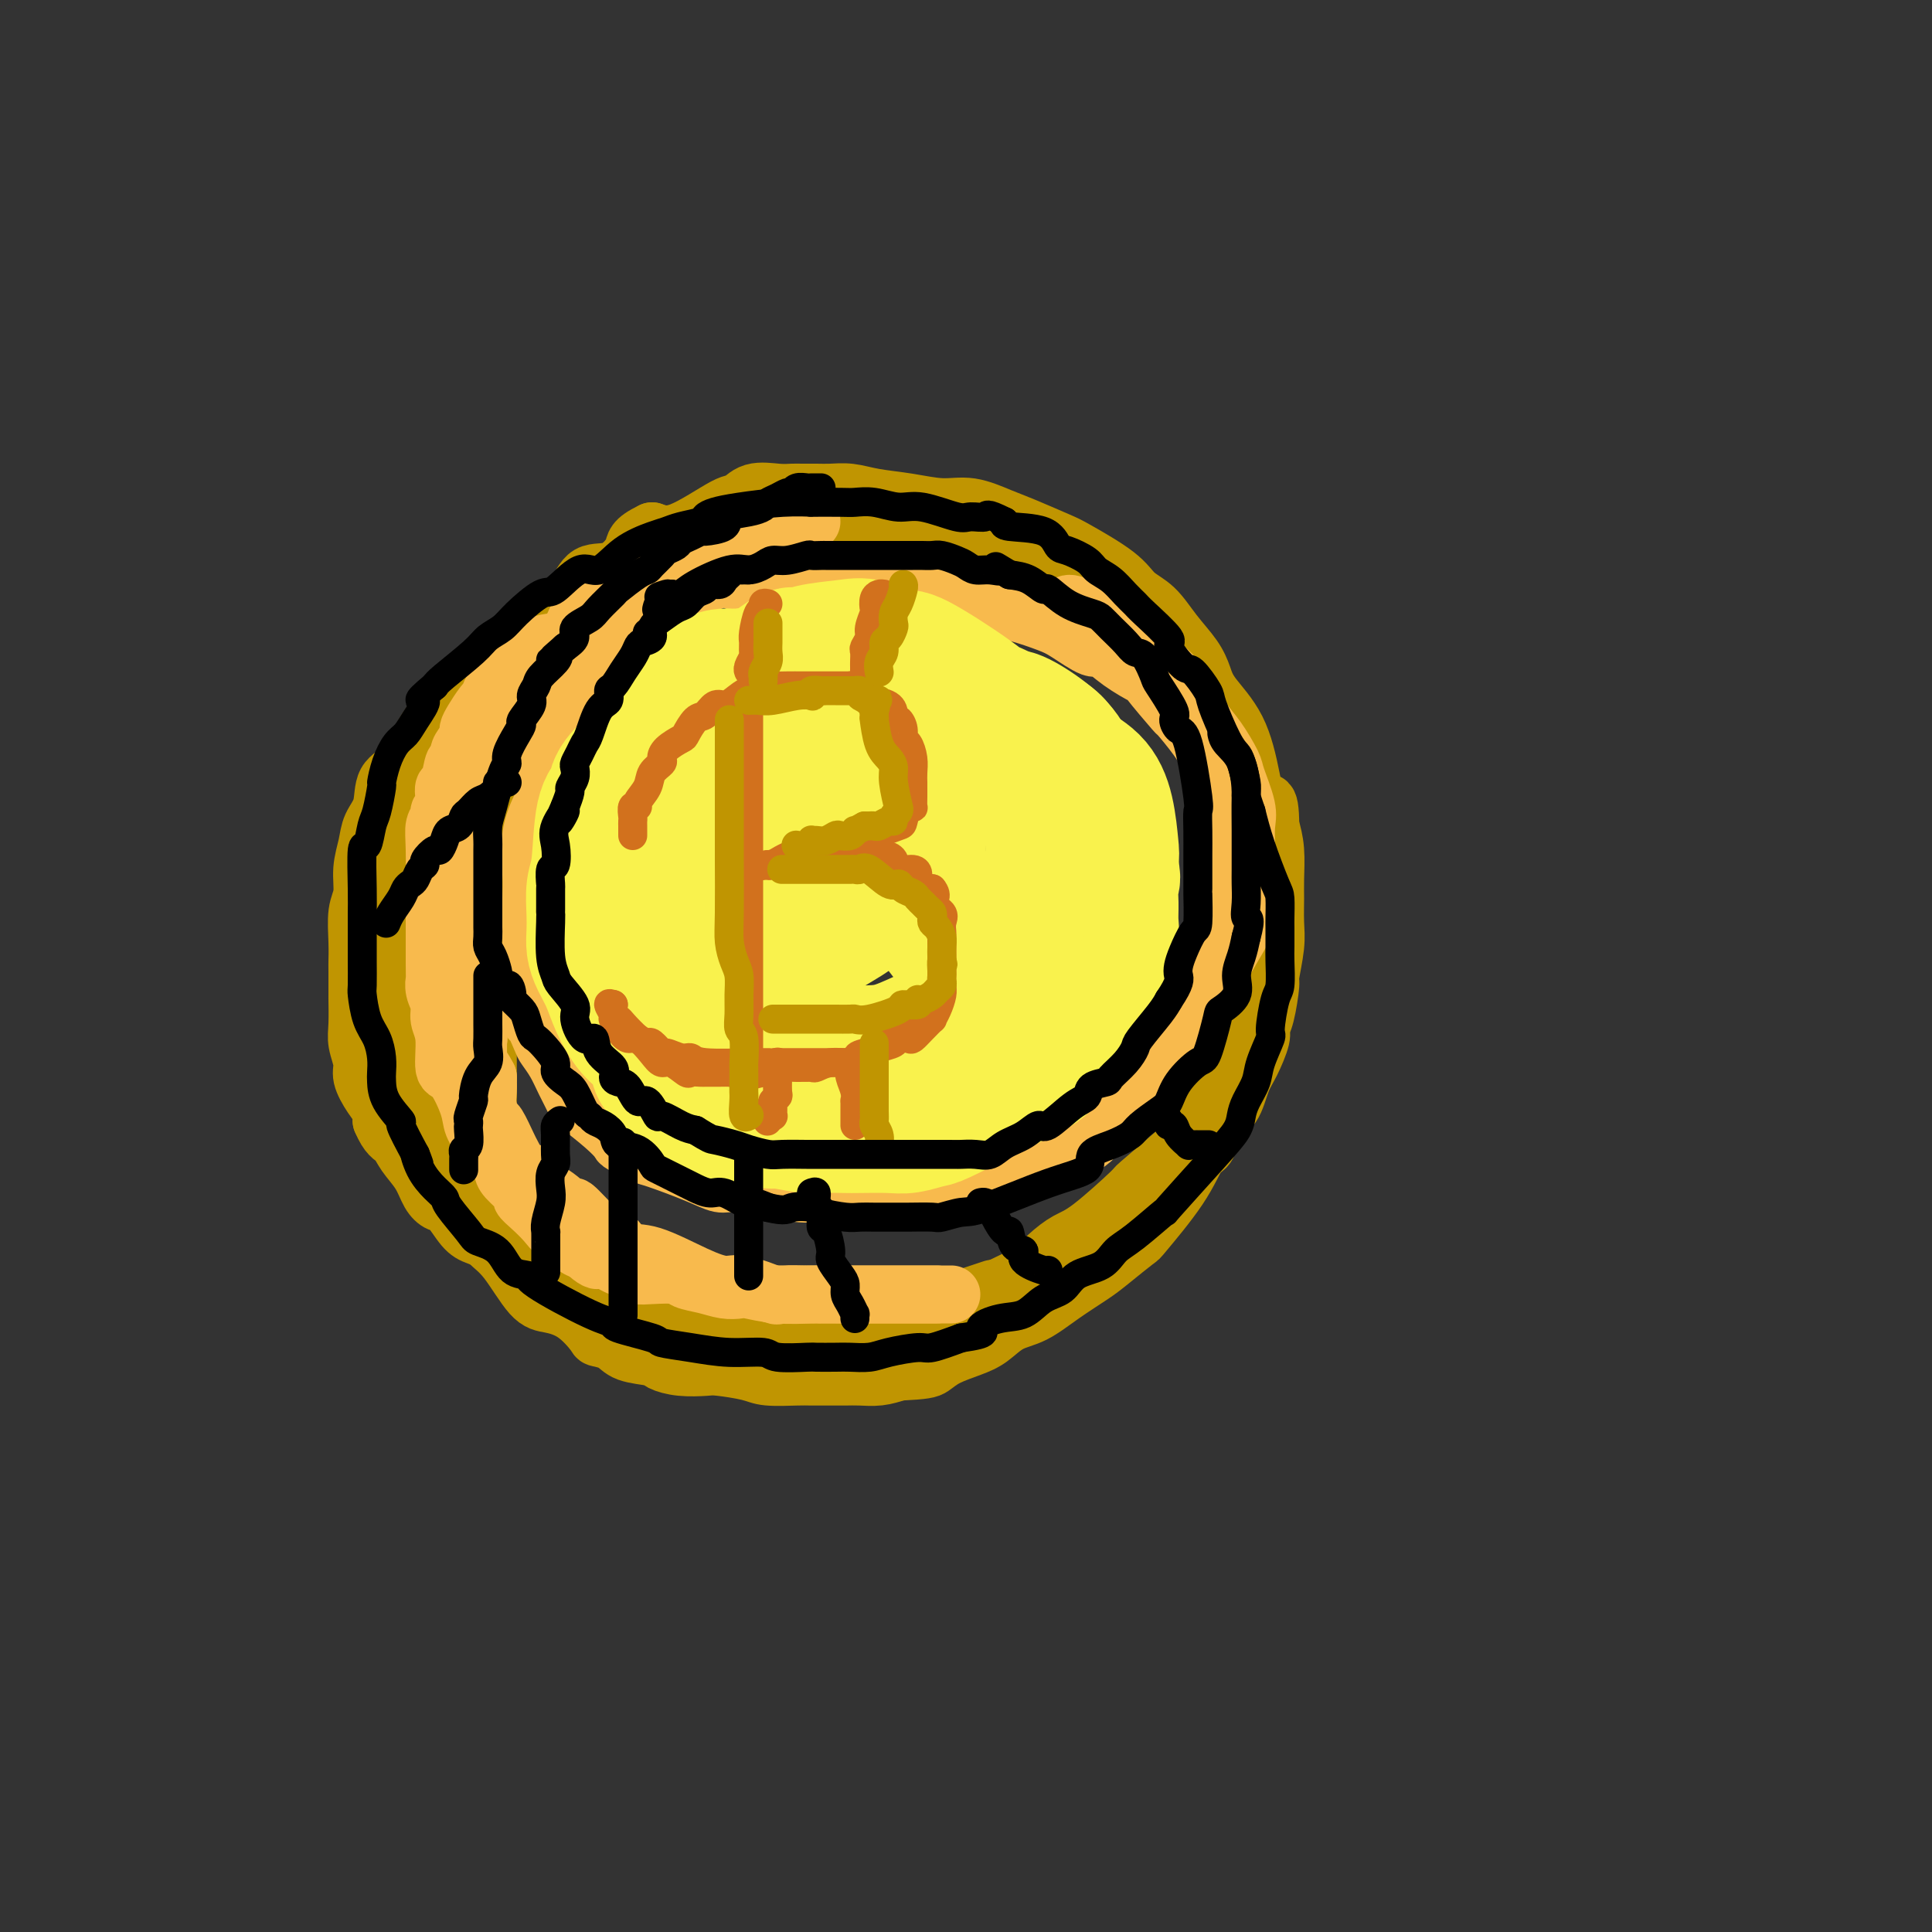 <svg viewBox='0 0 400 400' version='1.1' xmlns='http://www.w3.org/2000/svg' xmlns:xlink='http://www.w3.org/1999/xlink'><rect x="0" y="0" width="400" height="400" fill="#333333" stroke="none"/><g fill='none' stroke='rgb(192,149,1)' stroke-width='12' stroke-linecap='round' stroke-linejoin='round'><path d='M165,110c-0.391,-0.013 -0.782,-0.026 -1,0c-0.218,0.026 -0.262,0.091 -1,0c-0.738,-0.091 -2.171,-0.336 -3,0c-0.829,0.336 -1.054,1.254 -2,2c-0.946,0.746 -2.613,1.319 -4,2c-1.387,0.681 -2.494,1.469 -3,2c-0.506,0.531 -0.412,0.804 -1,1c-0.588,0.196 -1.859,0.313 -4,2c-2.141,1.687 -5.150,4.943 -7,7c-1.850,2.057 -2.539,2.916 -4,4c-1.461,1.084 -3.695,2.394 -5,4c-1.305,1.606 -1.681,3.508 -3,5c-1.319,1.492 -3.583,2.574 -5,4c-1.417,1.426 -1.989,3.196 -3,5c-1.011,1.804 -2.461,3.641 -4,5c-1.539,1.359 -3.167,2.241 -4,3c-0.833,0.759 -0.873,1.396 -1,2c-0.127,0.604 -0.343,1.177 -1,2c-0.657,0.823 -1.756,1.898 -3,4c-1.244,2.102 -2.635,5.231 -3,8c-0.365,2.769 0.294,5.178 0,8c-0.294,2.822 -1.543,6.055 -2,9c-0.457,2.945 -0.122,5.601 0,8c0.122,2.399 0.033,4.542 0,7c-0.033,2.458 -0.009,5.230 0,7c0.009,1.770 0.002,2.538 0,4c-0.002,1.462 0.003,3.620 0,5c-0.003,1.380 -0.012,1.983 0,3c0.012,1.017 0.044,2.448 0,4c-0.044,1.552 -0.166,3.226 0,5c0.166,1.774 0.619,3.650 1,5c0.381,1.350 0.691,2.175 1,3'/><path d='M103,240c0.888,8.988 2.108,5.957 3,6c0.892,0.043 1.456,3.160 2,5c0.544,1.840 1.068,2.403 2,3c0.932,0.597 2.271,1.227 3,2c0.729,0.773 0.848,1.687 2,3c1.152,1.313 3.338,3.025 5,4c1.662,0.975 2.801,1.215 4,2c1.199,0.785 2.456,2.116 4,3c1.544,0.884 3.373,1.320 5,2c1.627,0.680 3.052,1.604 4,2c0.948,0.396 1.417,0.264 2,0c0.583,-0.264 1.278,-0.659 5,0c3.722,0.659 10.471,2.373 15,3c4.529,0.627 6.840,0.169 9,0c2.160,-0.169 4.171,-0.047 6,0c1.829,0.047 3.478,0.020 5,0c1.522,-0.020 2.917,-0.031 4,0c1.083,0.031 1.853,0.105 3,0c1.147,-0.105 2.669,-0.390 5,-1c2.331,-0.610 5.470,-1.545 7,-2c1.530,-0.455 1.452,-0.430 2,-1c0.548,-0.570 1.723,-1.737 4,-3c2.277,-1.263 5.655,-2.623 8,-4c2.345,-1.377 3.655,-2.770 5,-4c1.345,-1.230 2.725,-2.298 4,-3c1.275,-0.702 2.447,-1.039 5,-3c2.553,-1.961 6.489,-5.546 8,-7c1.511,-1.454 0.599,-0.776 2,-2c1.401,-1.224 5.115,-4.350 7,-6c1.885,-1.650 1.943,-1.825 2,-2'/><path d='M245,237c5.851,-5.288 3.977,-5.007 4,-6c0.023,-0.993 1.942,-3.258 3,-5c1.058,-1.742 1.254,-2.961 2,-5c0.746,-2.039 2.042,-4.898 3,-7c0.958,-2.102 1.577,-3.445 2,-5c0.423,-1.555 0.649,-3.320 1,-5c0.351,-1.680 0.826,-3.274 1,-5c0.174,-1.726 0.048,-3.585 0,-5c-0.048,-1.415 -0.016,-2.385 0,-5c0.016,-2.615 0.016,-6.875 0,-9c-0.016,-2.125 -0.049,-2.115 0,-3c0.049,-0.885 0.180,-2.666 0,-5c-0.180,-2.334 -0.671,-5.221 -2,-9c-1.329,-3.779 -3.496,-8.448 -5,-11c-1.504,-2.552 -2.345,-2.986 -3,-4c-0.655,-1.014 -1.126,-2.609 -2,-4c-0.874,-1.391 -2.153,-2.578 -3,-4c-0.847,-1.422 -1.261,-3.079 -2,-4c-0.739,-0.921 -1.803,-1.104 -3,-2c-1.197,-0.896 -2.529,-2.503 -4,-4c-1.471,-1.497 -3.083,-2.884 -5,-4c-1.917,-1.116 -4.140,-1.961 -6,-3c-1.860,-1.039 -3.357,-2.272 -5,-3c-1.643,-0.728 -3.433,-0.952 -6,-2c-2.567,-1.048 -5.910,-2.922 -8,-4c-2.090,-1.078 -2.927,-1.361 -4,-2c-1.073,-0.639 -2.380,-1.635 -4,-2c-1.620,-0.365 -3.551,-0.098 -5,0c-1.449,0.098 -2.414,0.028 -4,0c-1.586,-0.028 -3.793,-0.014 -6,0'/><path d='M184,110c-3.733,-0.001 -5.565,-0.002 -8,0c-2.435,0.002 -5.475,0.008 -8,0c-2.525,-0.008 -4.537,-0.030 -6,0c-1.463,0.030 -2.378,0.114 -4,0c-1.622,-0.114 -3.950,-0.424 -6,0c-2.050,0.424 -3.823,1.582 -6,3c-2.177,1.418 -4.758,3.098 -7,4c-2.242,0.902 -4.147,1.028 -6,2c-1.853,0.972 -3.656,2.792 -5,4c-1.344,1.208 -2.230,1.804 -4,3c-1.770,1.196 -4.424,2.992 -6,4c-1.576,1.008 -2.074,1.227 -3,2c-0.926,0.773 -2.279,2.100 -5,4c-2.721,1.900 -6.808,4.373 -8,5c-1.192,0.627 0.511,-0.593 -1,1c-1.511,1.593 -6.236,5.998 -8,8c-1.764,2.002 -0.566,1.601 -1,3c-0.434,1.399 -2.498,4.599 -4,7c-1.502,2.401 -2.441,4.002 -3,5c-0.559,0.998 -0.738,1.392 -1,3c-0.262,1.608 -0.606,4.432 -1,7c-0.394,2.568 -0.837,4.882 -1,7c-0.163,2.118 -0.045,4.039 0,7c0.045,2.961 0.019,6.961 0,10c-0.019,3.039 -0.030,5.118 0,7c0.030,1.882 0.101,3.566 0,5c-0.101,1.434 -0.373,2.617 0,4c0.373,1.383 1.392,2.967 2,5c0.608,2.033 0.804,4.517 1,7'/><path d='M85,227c0.838,7.632 1.432,4.211 2,4c0.568,-0.211 1.110,2.789 2,5c0.890,2.211 2.128,3.635 3,5c0.872,1.365 1.379,2.672 2,4c0.621,1.328 1.355,2.678 2,4c0.645,1.322 1.199,2.616 2,4c0.801,1.384 1.847,2.858 3,4c1.153,1.142 2.411,1.952 4,4c1.589,2.048 3.509,5.333 5,7c1.491,1.667 2.553,1.717 4,2c1.447,0.283 3.280,0.801 5,2c1.720,1.199 3.326,3.081 4,4c0.674,0.919 0.416,0.876 1,1c0.584,0.124 2.009,0.415 3,1c0.991,0.585 1.547,1.463 3,2c1.453,0.537 3.803,0.732 5,1c1.197,0.268 1.241,0.611 2,1c0.759,0.389 2.234,0.826 4,1c1.766,0.174 3.825,0.085 5,0c1.175,-0.085 1.468,-0.166 3,0c1.532,0.166 4.304,0.580 6,1c1.696,0.420 2.316,0.845 4,1c1.684,0.155 4.431,0.041 6,0c1.569,-0.041 1.959,-0.010 3,0c1.041,0.010 2.732,0.000 4,0c1.268,-0.000 2.113,0.010 3,0c0.887,-0.010 1.816,-0.041 3,0c1.184,0.041 2.624,0.155 4,0c1.376,-0.155 2.688,-0.577 4,-1'/><path d='M186,284c5.648,-0.287 6.267,-0.504 7,-1c0.733,-0.496 1.580,-1.272 3,-2c1.420,-0.728 3.413,-1.408 5,-2c1.587,-0.592 2.767,-1.096 4,-2c1.233,-0.904 2.519,-2.207 4,-3c1.481,-0.793 3.158,-1.075 5,-2c1.842,-0.925 3.850,-2.493 6,-4c2.150,-1.507 4.441,-2.953 6,-4c1.559,-1.047 2.385,-1.696 4,-3c1.615,-1.304 4.018,-3.263 5,-4c0.982,-0.737 0.541,-0.253 2,-2c1.459,-1.747 4.817,-5.725 7,-9c2.183,-3.275 3.190,-5.846 4,-7c0.810,-1.154 1.424,-0.890 2,-2c0.576,-1.110 1.115,-3.593 2,-5c0.885,-1.407 2.117,-1.738 3,-3c0.883,-1.262 1.416,-3.454 2,-5c0.584,-1.546 1.218,-2.447 2,-4c0.782,-1.553 1.711,-3.760 2,-5c0.289,-1.240 -0.062,-1.514 0,-2c0.062,-0.486 0.539,-1.185 1,-3c0.461,-1.815 0.908,-4.748 1,-6c0.092,-1.252 -0.172,-0.825 0,-2c0.172,-1.175 0.779,-3.951 1,-6c0.221,-2.049 0.057,-3.369 0,-5c-0.057,-1.631 -0.005,-3.571 0,-5c0.005,-1.429 -0.037,-2.346 0,-4c0.037,-1.654 0.153,-4.044 0,-6c-0.153,-1.956 -0.577,-3.478 -1,-5'/><path d='M263,171c-0.051,-7.485 -1.179,-4.196 -2,-4c-0.821,0.196 -1.335,-2.701 -2,-6c-0.665,-3.299 -1.483,-7.000 -3,-10c-1.517,-3.000 -3.735,-5.300 -5,-7c-1.265,-1.700 -1.578,-2.800 -2,-4c-0.422,-1.200 -0.954,-2.500 -2,-4c-1.046,-1.500 -2.605,-3.200 -4,-5c-1.395,-1.800 -2.624,-3.699 -4,-5c-1.376,-1.301 -2.899,-2.005 -4,-3c-1.101,-0.995 -1.780,-2.282 -4,-4c-2.220,-1.718 -5.982,-3.865 -8,-5c-2.018,-1.135 -2.291,-1.256 -4,-2c-1.709,-0.744 -4.853,-2.111 -7,-3c-2.147,-0.889 -3.298,-1.299 -5,-2c-1.702,-0.701 -3.956,-1.694 -6,-2c-2.044,-0.306 -3.877,0.076 -6,0c-2.123,-0.076 -4.535,-0.609 -7,-1c-2.465,-0.391 -4.982,-0.641 -7,-1c-2.018,-0.359 -3.538,-0.828 -5,-1c-1.462,-0.172 -2.868,-0.045 -4,0c-1.132,0.045 -1.990,0.010 -3,0c-1.010,-0.010 -2.172,0.005 -3,0c-0.828,-0.005 -1.322,-0.031 -2,0c-0.678,0.031 -1.542,0.118 -3,0c-1.458,-0.118 -3.512,-0.440 -5,0c-1.488,0.440 -2.409,1.644 -3,2c-0.591,0.356 -0.851,-0.135 -3,1c-2.149,1.135 -6.185,3.896 -9,5c-2.815,1.104 -4.407,0.552 -6,0'/><path d='M135,110c-3.984,1.902 -3.443,2.658 -4,4c-0.557,1.342 -2.212,3.272 -4,4c-1.788,0.728 -3.709,0.254 -5,1c-1.291,0.746 -1.951,2.712 -3,4c-1.049,1.288 -2.488,1.898 -4,3c-1.512,1.102 -3.096,2.695 -5,4c-1.904,1.305 -4.129,2.321 -6,4c-1.871,1.679 -3.388,4.023 -5,6c-1.612,1.977 -3.320,3.589 -5,5c-1.680,1.411 -3.333,2.621 -5,5c-1.667,2.379 -3.349,5.927 -5,8c-1.651,2.073 -3.269,2.671 -4,4c-0.731,1.329 -0.573,3.388 -1,5c-0.427,1.612 -1.439,2.778 -2,4c-0.561,1.222 -0.672,2.500 -1,4c-0.328,1.500 -0.872,3.222 -1,5c-0.128,1.778 0.162,3.614 0,5c-0.162,1.386 -0.775,2.324 -1,4c-0.225,1.676 -0.060,4.091 0,6c0.060,1.909 0.016,3.312 0,4c-0.016,0.688 -0.006,0.661 0,2c0.006,1.339 0.006,4.042 0,5c-0.006,0.958 -0.017,0.170 0,1c0.017,0.830 0.063,3.279 0,5c-0.063,1.721 -0.234,2.716 0,4c0.234,1.284 0.872,2.858 1,4c0.128,1.142 -0.254,1.853 0,3c0.254,1.147 1.145,2.732 2,4c0.855,1.268 1.673,2.219 2,3c0.327,0.781 0.164,1.390 0,2'/><path d='M79,232c1.374,3.249 2.308,3.372 3,4c0.692,0.628 1.143,1.762 2,3c0.857,1.238 2.120,2.580 3,4c0.880,1.420 1.378,2.919 2,4c0.622,1.081 1.367,1.744 2,2c0.633,0.256 1.155,0.106 2,1c0.845,0.894 2.014,2.833 3,4c0.986,1.167 1.788,1.561 3,2c1.212,0.439 2.835,0.923 4,2c1.165,1.077 1.871,2.748 3,4c1.129,1.252 2.682,2.086 4,2c1.318,-0.086 2.401,-1.092 5,0c2.599,1.092 6.716,4.283 9,6c2.284,1.717 2.737,1.962 4,2c1.263,0.038 3.337,-0.129 5,0c1.663,0.129 2.914,0.555 4,1c1.086,0.445 2.006,0.908 3,1c0.994,0.092 2.063,-0.185 3,0c0.937,0.185 1.743,0.834 3,1c1.257,0.166 2.964,-0.152 4,0c1.036,0.152 1.402,0.773 3,1c1.598,0.227 4.428,0.060 6,0c1.572,-0.060 1.887,-0.014 3,0c1.113,0.014 3.025,-0.003 4,0c0.975,0.003 1.015,0.026 2,0c0.985,-0.026 2.916,-0.101 4,0c1.084,0.101 1.322,0.378 2,0c0.678,-0.378 1.798,-1.409 3,-2c1.202,-0.591 2.486,-0.740 4,-1c1.514,-0.260 3.257,-0.630 5,-1'/><path d='M186,272c7.690,-1.179 10.417,-2.125 13,-3c2.583,-0.875 5.024,-1.679 6,-2c0.976,-0.321 0.488,-0.161 0,0'/></g>
<g fill='none' stroke='rgb(248,186,77)' stroke-width='12' stroke-linecap='round' stroke-linejoin='round'><path d='M168,108c-0.339,0.024 -0.677,0.048 -1,0c-0.323,-0.048 -0.630,-0.168 -2,0c-1.370,0.168 -3.803,0.622 -5,1c-1.197,0.378 -1.156,0.679 -2,1c-0.844,0.321 -2.571,0.663 -4,1c-1.429,0.337 -2.560,0.671 -4,1c-1.440,0.329 -3.191,0.653 -4,1c-0.809,0.347 -0.677,0.717 -1,1c-0.323,0.283 -1.100,0.478 -2,1c-0.900,0.522 -1.921,1.372 -3,2c-1.079,0.628 -2.215,1.034 -3,1c-0.785,-0.034 -1.218,-0.508 -2,0c-0.782,0.508 -1.912,1.998 -3,3c-1.088,1.002 -2.134,1.516 -3,2c-0.866,0.484 -1.551,0.940 -2,1c-0.449,0.060 -0.661,-0.275 -1,0c-0.339,0.275 -0.803,1.159 -2,2c-1.197,0.841 -3.126,1.639 -4,2c-0.874,0.361 -0.691,0.286 -1,1c-0.309,0.714 -1.109,2.219 -2,3c-0.891,0.781 -1.874,0.838 -3,1c-1.126,0.162 -2.396,0.427 -3,1c-0.604,0.573 -0.543,1.452 -1,2c-0.457,0.548 -1.431,0.763 -2,1c-0.569,0.237 -0.734,0.496 -1,1c-0.266,0.504 -0.633,1.252 -1,2'/><path d='M106,140c-6.832,4.817 -3.912,3.361 -3,3c0.912,-0.361 -0.186,0.375 -1,1c-0.814,0.625 -1.345,1.140 -2,2c-0.655,0.860 -1.433,2.064 -2,3c-0.567,0.936 -0.922,1.604 -1,2c-0.078,0.396 0.120,0.519 0,1c-0.120,0.481 -0.557,1.320 -1,2c-0.443,0.680 -0.893,1.200 -1,2c-0.107,0.800 0.129,1.880 0,2c-0.129,0.120 -0.622,-0.721 -1,0c-0.378,0.721 -0.641,3.005 -1,4c-0.359,0.995 -0.813,0.700 -1,1c-0.187,0.300 -0.106,1.196 0,2c0.106,0.804 0.239,1.518 0,2c-0.239,0.482 -0.849,0.734 -1,1c-0.151,0.266 0.156,0.548 0,1c-0.156,0.452 -0.774,1.076 -1,2c-0.226,0.924 -0.061,2.150 0,5c0.061,2.850 0.016,7.324 0,10c-0.016,2.676 -0.004,3.552 0,4c0.004,0.448 0.001,0.467 0,1c-0.001,0.533 -0.000,1.581 0,3c0.000,1.419 0.000,3.210 0,5'/><path d='M90,199c0.018,5.155 0.061,4.042 0,4c-0.061,-0.042 -0.228,0.988 0,2c0.228,1.012 0.850,2.007 1,3c0.150,0.993 -0.173,1.984 0,3c0.173,1.016 0.843,2.056 1,4c0.157,1.944 -0.200,4.791 0,6c0.200,1.209 0.957,0.781 2,2c1.043,1.219 2.374,4.085 3,6c0.626,1.915 0.549,2.879 1,4c0.451,1.121 1.431,2.398 2,3c0.569,0.602 0.728,0.530 1,1c0.272,0.470 0.659,1.481 1,2c0.341,0.519 0.636,0.544 1,1c0.364,0.456 0.796,1.343 1,2c0.204,0.657 0.180,1.085 1,2c0.820,0.915 2.485,2.316 3,3c0.515,0.684 -0.118,0.652 0,1c0.118,0.348 0.987,1.076 2,2c1.013,0.924 2.168,2.044 3,3c0.832,0.956 1.339,1.748 2,2c0.661,0.252 1.476,-0.036 2,0c0.524,0.036 0.756,0.394 1,1c0.244,0.606 0.498,1.459 1,2c0.502,0.541 1.251,0.771 2,1'/><path d='M121,259c4.175,3.929 3.111,0.752 3,0c-0.111,-0.752 0.730,0.922 2,2c1.270,1.078 2.968,1.560 4,2c1.032,0.440 1.399,0.839 2,1c0.601,0.161 1.438,0.085 3,0c1.562,-0.085 3.851,-0.180 5,0c1.149,0.180 1.159,0.636 2,1c0.841,0.364 2.514,0.637 4,1c1.486,0.363 2.783,0.815 4,1c1.217,0.185 2.352,0.102 3,0c0.648,-0.102 0.809,-0.224 2,0c1.191,0.224 3.412,0.792 6,1c2.588,0.208 5.541,0.056 7,0c1.459,-0.056 1.422,-0.015 2,0c0.578,0.015 1.771,0.004 3,0c1.229,-0.004 2.495,-0.001 3,0c0.505,0.001 0.251,0.000 1,0c0.749,-0.000 2.503,-0.000 4,0c1.497,0.000 2.736,0.000 4,0c1.264,-0.000 2.551,-0.000 4,0c1.449,0.000 3.058,0.000 4,0c0.942,-0.000 1.215,-0.000 2,0c0.785,0.000 2.081,0.000 2,0c-0.081,-0.000 -1.541,-0.000 -3,0'/><path d='M194,268c-1.444,-0.000 -3.553,-0.000 -5,0c-1.447,0.000 -2.232,0.000 -4,0c-1.768,-0.000 -4.520,-0.001 -6,0c-1.480,0.001 -1.687,0.002 -3,0c-1.313,-0.002 -3.730,-0.008 -5,0c-1.270,0.008 -1.391,0.031 -3,0c-1.609,-0.031 -4.705,-0.117 -6,0c-1.295,0.117 -0.790,0.437 -2,0c-1.210,-0.437 -4.137,-1.631 -6,-2c-1.863,-0.369 -2.663,0.087 -4,0c-1.337,-0.087 -3.212,-0.717 -6,-2c-2.788,-1.283 -6.488,-3.219 -9,-4c-2.512,-0.781 -3.837,-0.407 -5,-1c-1.163,-0.593 -2.165,-2.152 -3,-3c-0.835,-0.848 -1.504,-0.984 -2,-1c-0.496,-0.016 -0.819,0.090 -2,-1c-1.181,-1.090 -3.219,-3.375 -4,-4c-0.781,-0.625 -0.306,0.410 -1,0c-0.694,-0.410 -2.557,-2.264 -4,-3c-1.443,-0.736 -2.466,-0.355 -3,-1c-0.534,-0.645 -0.581,-2.317 -1,-3c-0.419,-0.683 -1.211,-0.377 -2,-1c-0.789,-0.623 -1.574,-2.176 -2,-3c-0.426,-0.824 -0.492,-0.920 -1,-2c-0.508,-1.080 -1.456,-3.146 -2,-4c-0.544,-0.854 -0.682,-0.497 -1,-1c-0.318,-0.503 -0.816,-1.866 -1,-3c-0.184,-1.134 -0.052,-2.038 0,-3c0.052,-0.962 0.026,-1.981 0,-3'/><path d='M101,223c-1.996,-3.912 -1.985,-2.194 -2,-3c-0.015,-0.806 -0.056,-4.138 0,-5c0.056,-0.862 0.207,0.744 0,0c-0.207,-0.744 -0.774,-3.838 -1,-5c-0.226,-1.162 -0.113,-0.393 0,-1c0.113,-0.607 0.226,-2.589 0,-4c-0.226,-1.411 -0.793,-2.251 -1,-3c-0.207,-0.749 -0.056,-1.408 0,-2c0.056,-0.592 0.015,-1.119 0,-2c-0.015,-0.881 -0.004,-2.116 0,-3c0.004,-0.884 0.001,-1.417 0,-2c-0.001,-0.583 -0.000,-1.218 0,-2c0.000,-0.782 0.000,-1.713 0,-3c-0.000,-1.287 0.000,-2.930 0,-4c-0.000,-1.070 -0.001,-1.568 0,-2c0.001,-0.432 0.004,-0.797 0,-2c-0.004,-1.203 -0.015,-3.244 0,-4c0.015,-0.756 0.055,-0.227 0,-1c-0.055,-0.773 -0.207,-2.849 0,-4c0.207,-1.151 0.771,-1.377 1,-2c0.229,-0.623 0.121,-1.643 0,-2c-0.121,-0.357 -0.257,-0.050 0,-1c0.257,-0.950 0.905,-3.156 1,-4c0.095,-0.844 -0.364,-0.328 0,-1c0.364,-0.672 1.550,-2.534 2,-3c0.450,-0.466 0.165,0.464 0,0c-0.165,-0.464 -0.209,-2.320 0,-3c0.209,-0.680 0.672,-0.183 1,-1c0.328,-0.817 0.522,-2.948 1,-4c0.478,-1.052 1.239,-1.026 2,-1'/><path d='M105,149c1.185,-4.068 0.148,-3.239 0,-3c-0.148,0.239 0.594,-0.111 1,-1c0.406,-0.889 0.475,-2.317 1,-3c0.525,-0.683 1.504,-0.621 2,-1c0.496,-0.379 0.507,-1.201 1,-2c0.493,-0.799 1.468,-1.577 2,-2c0.532,-0.423 0.622,-0.493 1,-1c0.378,-0.507 1.045,-1.453 2,-2c0.955,-0.547 2.197,-0.696 3,-1c0.803,-0.304 1.168,-0.764 1,-1c-0.168,-0.236 -0.869,-0.248 0,-1c0.869,-0.752 3.309,-2.243 5,-3c1.691,-0.757 2.634,-0.779 3,-1c0.366,-0.221 0.154,-0.640 1,-1c0.846,-0.360 2.748,-0.661 4,-1c1.252,-0.339 1.852,-0.716 2,-1c0.148,-0.284 -0.157,-0.476 1,-1c1.157,-0.524 3.776,-1.380 5,-2c1.224,-0.620 1.052,-1.003 1,-1c-0.052,0.003 0.015,0.393 1,0c0.985,-0.393 2.888,-1.569 4,-2c1.112,-0.431 1.433,-0.115 2,0c0.567,0.115 1.381,0.031 2,0c0.619,-0.031 1.042,-0.008 2,0c0.958,0.008 2.450,0.002 3,0c0.550,-0.002 0.157,-0.001 0,0c-0.157,0.001 -0.079,0.000 0,0'/><path d='M140,127c-0.180,0.324 -0.359,0.647 -1,1c-0.641,0.353 -1.743,0.734 -2,1c-0.257,0.266 0.332,0.417 0,1c-0.332,0.583 -1.583,1.600 -2,2c-0.417,0.400 0.001,0.185 0,0c-0.001,-0.185 -0.420,-0.340 -1,0c-0.580,0.340 -1.320,1.175 -2,2c-0.680,0.825 -1.299,1.639 -2,2c-0.701,0.361 -1.483,0.268 -2,1c-0.517,0.732 -0.767,2.288 -1,3c-0.233,0.712 -0.447,0.580 -1,1c-0.553,0.420 -1.444,1.393 -2,2c-0.556,0.607 -0.778,0.847 -1,1c-0.222,0.153 -0.444,0.217 -1,1c-0.556,0.783 -1.444,2.284 -2,4c-0.556,1.716 -0.779,3.646 -1,5c-0.221,1.354 -0.441,2.132 -1,3c-0.559,0.868 -1.456,1.825 -2,3c-0.544,1.175 -0.734,2.567 -1,4c-0.266,1.433 -0.606,2.906 -1,5c-0.394,2.094 -0.841,4.808 -1,6c-0.159,1.192 -0.028,0.861 0,2c0.028,1.139 -0.045,3.749 0,5c0.045,1.251 0.209,1.145 0,2c-0.209,0.855 -0.790,2.672 -1,4c-0.210,1.328 -0.050,2.167 0,3c0.050,0.833 -0.012,1.660 0,3c0.012,1.340 0.096,3.194 0,4c-0.096,0.806 -0.372,0.563 0,2c0.372,1.437 1.392,4.553 2,6c0.608,1.447 0.804,1.223 1,1'/><path d='M115,207c1.085,4.185 2.299,5.148 3,6c0.701,0.852 0.891,1.593 1,2c0.109,0.407 0.139,0.480 1,2c0.861,1.520 2.553,4.486 4,6c1.447,1.514 2.649,1.576 3,2c0.351,0.424 -0.149,1.211 0,2c0.149,0.789 0.949,1.580 2,2c1.051,0.420 2.354,0.470 3,1c0.646,0.530 0.633,1.542 1,2c0.367,0.458 1.112,0.364 2,1c0.888,0.636 1.919,2.001 3,3c1.081,0.999 2.214,1.630 3,2c0.786,0.370 1.227,0.479 2,1c0.773,0.521 1.877,1.454 3,2c1.123,0.546 2.264,0.706 3,1c0.736,0.294 1.068,0.724 2,1c0.932,0.276 2.465,0.400 4,1c1.535,0.600 3.071,1.676 4,2c0.929,0.324 1.250,-0.106 2,0c0.750,0.106 1.927,0.746 4,1c2.073,0.254 5.042,0.121 6,0c0.958,-0.121 -0.093,-0.228 1,0c1.093,0.228 4.331,0.793 6,1c1.669,0.207 1.768,0.056 3,0c1.232,-0.056 3.595,-0.018 5,0c1.405,0.018 1.851,0.015 3,0c1.149,-0.015 3.002,-0.043 4,0c0.998,0.043 1.142,0.155 2,0c0.858,-0.155 2.429,-0.578 4,-1'/><path d='M199,247c5.902,-0.348 3.657,-1.219 4,-2c0.343,-0.781 3.273,-1.471 5,-2c1.727,-0.529 2.250,-0.897 4,-2c1.750,-1.103 4.727,-2.943 7,-4c2.273,-1.057 3.842,-1.333 5,-2c1.158,-0.667 1.904,-1.727 3,-3c1.096,-1.273 2.543,-2.760 4,-4c1.457,-1.240 2.925,-2.232 4,-3c1.075,-0.768 1.758,-1.313 3,-2c1.242,-0.687 3.042,-1.516 4,-3c0.958,-1.484 1.075,-3.621 2,-5c0.925,-1.379 2.658,-1.998 4,-4c1.342,-2.002 2.293,-5.387 4,-9c1.707,-3.613 4.170,-7.456 5,-9c0.830,-1.544 0.026,-0.790 0,-2c-0.026,-1.210 0.727,-4.382 1,-6c0.273,-1.618 0.066,-1.680 0,-3c-0.066,-1.320 0.009,-3.898 0,-6c-0.009,-2.102 -0.102,-3.728 0,-5c0.102,-1.272 0.401,-2.190 0,-4c-0.401,-1.810 -1.500,-4.513 -2,-6c-0.500,-1.487 -0.400,-1.760 -1,-3c-0.600,-1.240 -1.898,-3.448 -3,-5c-1.102,-1.552 -2.007,-2.446 -3,-4c-0.993,-1.554 -2.073,-3.766 -3,-5c-0.927,-1.234 -1.701,-1.491 -2,-2c-0.299,-0.509 -0.121,-1.270 -2,-3c-1.879,-1.730 -5.814,-4.427 -8,-6c-2.186,-1.573 -2.625,-2.021 -4,-3c-1.375,-0.979 -3.688,-2.490 -6,-4'/><path d='M224,126c-3.462,-1.985 -3.117,-0.447 -4,0c-0.883,0.447 -2.994,-0.195 -5,-1c-2.006,-0.805 -3.909,-1.771 -6,-2c-2.091,-0.229 -4.371,0.278 -7,0c-2.629,-0.278 -5.607,-1.342 -9,-2c-3.393,-0.658 -7.203,-0.908 -11,-1c-3.797,-0.092 -7.583,-0.024 -10,0c-2.417,0.024 -3.466,0.004 -5,0c-1.534,-0.004 -3.555,0.008 -6,0c-2.445,-0.008 -5.315,-0.035 -7,0c-1.685,0.035 -2.185,0.133 -3,0c-0.815,-0.133 -1.945,-0.498 -5,1c-3.055,1.498 -8.034,4.860 -11,7c-2.966,2.140 -3.918,3.060 -5,4c-1.082,0.940 -2.293,1.901 -4,4c-1.707,2.099 -3.909,5.336 -5,7c-1.091,1.664 -1.070,1.754 -2,3c-0.930,1.246 -2.809,3.649 -4,7c-1.191,3.351 -1.692,7.651 -2,10c-0.308,2.349 -0.422,2.749 -1,4c-0.578,1.251 -1.619,3.353 -2,6c-0.381,2.647 -0.102,5.837 0,8c0.102,2.163 0.027,3.298 0,5c-0.027,1.702 -0.007,3.971 0,5c0.007,1.029 0.002,0.817 0,2c-0.002,1.183 -0.001,3.760 0,5c0.001,1.240 0.000,1.141 0,2c-0.000,0.859 -0.000,2.674 0,4c0.000,1.326 0.000,2.163 0,3'/><path d='M110,207c-0.112,5.946 -0.392,3.811 0,4c0.392,0.189 1.458,2.703 2,4c0.542,1.297 0.562,1.378 1,2c0.438,0.622 1.296,1.787 2,3c0.704,1.213 1.254,2.476 2,4c0.746,1.524 1.688,3.310 2,4c0.312,0.690 -0.008,0.283 1,1c1.008,0.717 3.342,2.558 5,4c1.658,1.442 2.638,2.487 3,3c0.362,0.513 0.106,0.495 1,1c0.894,0.505 2.937,1.532 4,2c1.063,0.468 1.147,0.378 3,1c1.853,0.622 5.473,1.957 8,3c2.527,1.043 3.959,1.795 5,2c1.041,0.205 1.692,-0.138 3,0c1.308,0.138 3.272,0.755 5,1c1.728,0.245 3.219,0.118 5,0c1.781,-0.118 3.853,-0.228 5,0c1.147,0.228 1.369,0.793 3,1c1.631,0.207 4.673,0.055 6,0c1.327,-0.055 0.941,-0.014 2,0c1.059,0.014 3.563,-0.001 5,0c1.437,0.001 1.805,0.016 3,0c1.195,-0.016 3.216,-0.063 5,0c1.784,0.063 3.332,0.235 5,0c1.668,-0.235 3.458,-0.878 5,-1c1.542,-0.122 2.836,0.277 4,0c1.164,-0.277 2.198,-1.228 4,-2c1.802,-0.772 4.372,-1.363 6,-2c1.628,-0.637 2.314,-1.318 3,-2'/><path d='M218,240c3.827,-1.195 2.393,-0.681 3,-1c0.607,-0.319 3.255,-1.469 5,-3c1.745,-1.531 2.588,-3.441 4,-5c1.412,-1.559 3.392,-2.767 5,-4c1.608,-1.233 2.843,-2.490 4,-4c1.157,-1.510 2.237,-3.271 3,-5c0.763,-1.729 1.210,-3.424 2,-5c0.790,-1.576 1.925,-3.032 3,-5c1.075,-1.968 2.092,-4.449 3,-8c0.908,-3.551 1.707,-8.173 2,-11c0.293,-2.827 0.078,-3.859 0,-5c-0.078,-1.141 -0.020,-2.392 0,-4c0.020,-1.608 0.004,-3.573 0,-6c-0.004,-2.427 0.006,-5.315 0,-7c-0.006,-1.685 -0.027,-2.166 0,-3c0.027,-0.834 0.103,-2.021 0,-3c-0.103,-0.979 -0.386,-1.749 -1,-3c-0.614,-1.251 -1.558,-2.984 -3,-5c-1.442,-2.016 -3.382,-4.314 -4,-5c-0.618,-0.686 0.087,0.239 -1,-1c-1.087,-1.239 -3.965,-4.641 -5,-6c-1.035,-1.359 -0.227,-0.675 -1,-1c-0.773,-0.325 -3.128,-1.658 -5,-3c-1.872,-1.342 -3.263,-2.692 -4,-3c-0.737,-0.308 -0.822,0.426 -2,0c-1.178,-0.426 -3.450,-2.011 -5,-3c-1.550,-0.989 -2.379,-1.382 -4,-2c-1.621,-0.618 -4.035,-1.462 -6,-2c-1.965,-0.538 -3.483,-0.769 -5,-1'/><path d='M206,126c-5.734,-2.790 -4.067,-2.264 -5,-2c-0.933,0.264 -4.464,0.267 -6,0c-1.536,-0.267 -1.078,-0.804 -2,-1c-0.922,-0.196 -3.225,-0.052 -5,0c-1.775,0.052 -3.023,0.013 -5,0c-1.977,-0.013 -4.682,-0.001 -6,0c-1.318,0.001 -1.247,-0.011 -2,0c-0.753,0.011 -2.328,0.044 -3,0c-0.672,-0.044 -0.441,-0.166 -1,0c-0.559,0.166 -1.909,0.620 -3,1c-1.091,0.380 -1.925,0.688 -3,1c-1.075,0.312 -2.391,0.630 -5,2c-2.609,1.370 -6.510,3.792 -9,6c-2.490,2.208 -3.569,4.202 -4,5c-0.431,0.798 -0.216,0.399 0,0'/></g>
<g fill='none' stroke='rgb(249,242,77)' stroke-width='28' stroke-linecap='round' stroke-linejoin='round'><path d='M152,140c-0.372,0.007 -0.744,0.013 -1,0c-0.256,-0.013 -0.398,-0.046 -1,0c-0.602,0.046 -1.666,0.171 -3,1c-1.334,0.829 -2.940,2.360 -4,3c-1.060,0.640 -1.574,0.387 -2,1c-0.426,0.613 -0.763,2.092 -1,3c-0.237,0.908 -0.374,1.246 -1,2c-0.626,0.754 -1.741,1.924 -2,3c-0.259,1.076 0.337,2.057 0,3c-0.337,0.943 -1.607,1.847 -2,3c-0.393,1.153 0.091,2.556 0,4c-0.091,1.444 -0.758,2.929 -1,4c-0.242,1.071 -0.061,1.726 0,3c0.061,1.274 0.002,3.165 0,5c-0.002,1.835 0.055,3.614 0,5c-0.055,1.386 -0.221,2.378 0,4c0.221,1.622 0.830,3.873 1,5c0.170,1.127 -0.097,1.131 0,2c0.097,0.869 0.560,2.602 1,4c0.440,1.398 0.859,2.461 1,3c0.141,0.539 0.005,0.552 0,1c-0.005,0.448 0.121,1.329 1,2c0.879,0.671 2.509,1.133 3,2c0.491,0.867 -0.159,2.139 0,3c0.159,0.861 1.126,1.312 2,2c0.874,0.688 1.653,1.612 3,3c1.347,1.388 3.261,3.239 4,4c0.739,0.761 0.301,0.431 1,1c0.699,0.569 2.534,2.038 4,3c1.466,0.962 2.562,1.418 4,2c1.438,0.582 3.219,1.291 5,2'/><path d='M164,223c4.440,2.812 4.039,1.342 4,1c-0.039,-0.342 0.284,0.444 1,1c0.716,0.556 1.823,0.882 3,1c1.177,0.118 2.422,0.027 4,0c1.578,-0.027 3.487,0.008 5,0c1.513,-0.008 2.628,-0.060 4,0c1.372,0.060 3.000,0.230 5,0c2.000,-0.230 4.373,-0.861 5,-1c0.627,-0.139 -0.491,0.215 1,0c1.491,-0.215 5.590,-1.000 8,-2c2.410,-1.000 3.129,-2.215 4,-3c0.871,-0.785 1.893,-1.141 4,-3c2.107,-1.859 5.300,-5.221 7,-7c1.700,-1.779 1.908,-1.976 3,-4c1.092,-2.024 3.067,-5.877 4,-8c0.933,-2.123 0.825,-2.518 1,-4c0.175,-1.482 0.633,-4.050 1,-5c0.367,-0.950 0.642,-0.281 1,-2c0.358,-1.719 0.801,-5.827 1,-8c0.199,-2.173 0.156,-2.412 0,-4c-0.156,-1.588 -0.425,-4.527 -1,-7c-0.575,-2.473 -1.457,-4.481 -3,-6c-1.543,-1.519 -3.746,-2.551 -5,-4c-1.254,-1.449 -1.559,-3.316 -4,-5c-2.441,-1.684 -7.019,-3.185 -10,-4c-2.981,-0.815 -4.365,-0.945 -7,-1c-2.635,-0.055 -6.521,-0.035 -8,0c-1.479,0.035 -0.552,0.086 -3,0c-2.448,-0.086 -8.271,-0.310 -12,0c-3.729,0.310 -5.365,1.155 -7,2'/><path d='M170,150c-6.062,0.996 -6.216,2.485 -8,4c-1.784,1.515 -5.196,3.054 -8,4c-2.804,0.946 -4.999,1.297 -7,2c-2.001,0.703 -3.808,1.757 -5,3c-1.192,1.243 -1.769,2.673 -3,4c-1.231,1.327 -3.115,2.550 -4,5c-0.885,2.450 -0.772,6.128 -1,8c-0.228,1.872 -0.798,1.937 -1,3c-0.202,1.063 -0.037,3.125 0,6c0.037,2.875 -0.055,6.563 0,9c0.055,2.437 0.258,3.622 2,6c1.742,2.378 5.023,5.947 7,8c1.977,2.053 2.651,2.588 4,3c1.349,0.412 3.375,0.699 5,1c1.625,0.301 2.851,0.615 5,1c2.149,0.385 5.220,0.840 8,1c2.780,0.160 5.267,0.025 8,0c2.733,-0.025 5.710,0.060 8,0c2.290,-0.060 3.892,-0.264 6,-1c2.108,-0.736 4.721,-2.004 7,-3c2.279,-0.996 4.225,-1.719 6,-3c1.775,-1.281 3.379,-3.119 5,-5c1.621,-1.881 3.257,-3.806 5,-6c1.743,-2.194 3.592,-4.656 5,-7c1.408,-2.344 2.374,-4.570 3,-7c0.626,-2.430 0.910,-5.064 1,-7c0.090,-1.936 -0.014,-3.175 0,-5c0.014,-1.825 0.147,-4.236 0,-6c-0.147,-1.764 -0.573,-2.882 -1,-4'/><path d='M217,164c-0.456,-4.564 -1.596,-4.975 -4,-6c-2.404,-1.025 -6.071,-2.665 -9,-4c-2.929,-1.335 -5.119,-2.364 -8,-3c-2.881,-0.636 -6.454,-0.879 -10,-1c-3.546,-0.121 -7.067,-0.120 -10,0c-2.933,0.120 -5.279,0.360 -8,1c-2.721,0.640 -5.818,1.682 -8,3c-2.182,1.318 -3.451,2.913 -5,5c-1.549,2.087 -3.378,4.666 -5,7c-1.622,2.334 -3.036,4.423 -4,6c-0.964,1.577 -1.478,2.643 -2,6c-0.522,3.357 -1.052,9.004 0,12c1.052,2.996 3.685,3.342 5,4c1.315,0.658 1.313,1.628 2,2c0.687,0.372 2.064,0.147 4,0c1.936,-0.147 4.433,-0.215 6,0c1.567,0.215 2.206,0.712 4,0c1.794,-0.712 4.744,-2.632 7,-4c2.256,-1.368 3.820,-2.183 6,-4c2.180,-1.817 4.976,-4.637 7,-7c2.024,-2.363 3.274,-4.269 4,-6c0.726,-1.731 0.926,-3.287 1,-4c0.074,-0.713 0.021,-0.584 0,-1c-0.021,-0.416 -0.010,-1.379 0,-2c0.010,-0.621 0.020,-0.901 0,-1c-0.020,-0.099 -0.069,-0.015 -1,0c-0.931,0.015 -2.744,-0.037 -4,0c-1.256,0.037 -1.953,0.164 -4,1c-2.047,0.836 -5.442,2.382 -8,4c-2.558,1.618 -4.279,3.309 -6,5'/><path d='M167,177c-2.800,2.216 -2.799,3.257 -3,4c-0.201,0.743 -0.605,1.189 -1,3c-0.395,1.811 -0.781,4.987 -1,6c-0.219,1.013 -0.272,-0.138 0,1c0.272,1.138 0.870,4.563 1,6c0.130,1.437 -0.207,0.886 0,1c0.207,0.114 0.960,0.895 1,1c0.040,0.105 -0.631,-0.465 0,0c0.631,0.465 2.566,1.964 0,0c-2.566,-1.964 -9.633,-7.391 -13,-10c-3.367,-2.609 -3.036,-2.399 -4,-3c-0.964,-0.601 -3.225,-2.013 -4,-3c-0.775,-0.987 -0.064,-1.548 0,-2c0.064,-0.452 -0.519,-0.794 -1,-1c-0.481,-0.206 -0.861,-0.274 -1,-1c-0.139,-0.726 -0.037,-2.108 0,-3c0.037,-0.892 0.008,-1.293 0,-2c-0.008,-0.707 0.005,-1.722 0,-3c-0.005,-1.278 -0.028,-2.821 0,-4c0.028,-1.179 0.107,-1.994 0,-3c-0.107,-1.006 -0.400,-2.203 0,-4c0.400,-1.797 1.491,-4.194 2,-5c0.509,-0.806 0.435,-0.023 1,-1c0.565,-0.977 1.770,-3.716 3,-5c1.230,-1.284 2.485,-1.115 3,-2c0.515,-0.885 0.290,-2.824 1,-4c0.710,-1.176 2.355,-1.588 4,-2'/><path d='M155,141c2.281,-2.920 0.984,-0.719 2,-1c1.016,-0.281 4.344,-3.044 6,-4c1.656,-0.956 1.638,-0.104 2,0c0.362,0.104 1.104,-0.538 3,-1c1.896,-0.462 4.947,-0.743 7,-1c2.053,-0.257 3.108,-0.491 5,0c1.892,0.491 4.621,1.708 6,2c1.379,0.292 1.408,-0.340 4,1c2.592,1.340 7.747,4.653 11,7c3.253,2.347 4.605,3.727 6,5c1.395,1.273 2.833,2.438 4,4c1.167,1.562 2.064,3.519 3,5c0.936,1.481 1.911,2.485 3,4c1.089,1.515 2.292,3.539 3,5c0.708,1.461 0.922,2.358 1,3c0.078,0.642 0.020,1.029 0,1c-0.020,-0.029 -0.003,-0.474 0,-1c0.003,-0.526 -0.009,-1.133 0,-2c0.009,-0.867 0.038,-1.994 0,-3c-0.038,-1.006 -0.144,-1.889 0,-3c0.144,-1.111 0.537,-2.448 0,-4c-0.537,-1.552 -2.005,-3.319 -4,-5c-1.995,-1.681 -4.518,-3.276 -6,-4c-1.482,-0.724 -1.923,-0.575 -3,-1c-1.077,-0.425 -2.790,-1.422 -5,-2c-2.210,-0.578 -4.917,-0.737 -8,-1c-3.083,-0.263 -6.541,-0.632 -10,-1'/><path d='M185,144c-3.167,-0.305 -2.086,-0.067 -4,0c-1.914,0.067 -6.825,-0.037 -10,0c-3.175,0.037 -4.615,0.213 -7,1c-2.385,0.787 -5.714,2.183 -9,3c-3.286,0.817 -6.527,1.054 -9,2c-2.473,0.946 -4.177,2.599 -6,4c-1.823,1.401 -3.763,2.549 -5,3c-1.237,0.451 -1.770,0.203 -3,1c-1.230,0.797 -3.156,2.637 -4,4c-0.844,1.363 -0.604,2.247 -1,3c-0.396,0.753 -1.426,1.373 -2,4c-0.574,2.627 -0.690,7.259 -1,10c-0.310,2.741 -0.813,3.590 -1,5c-0.187,1.410 -0.058,3.380 0,5c0.058,1.620 0.045,2.890 0,4c-0.045,1.110 -0.122,2.062 0,3c0.122,0.938 0.445,1.863 1,3c0.555,1.137 1.343,2.487 2,4c0.657,1.513 1.182,3.190 2,5c0.818,1.810 1.930,3.752 3,5c1.070,1.248 2.097,1.802 3,3c0.903,1.198 1.683,3.041 2,4c0.317,0.959 0.172,1.035 1,2c0.828,0.965 2.628,2.819 4,4c1.372,1.181 2.316,1.688 3,2c0.684,0.312 1.107,0.430 2,1c0.893,0.570 2.255,1.591 3,2c0.745,0.409 0.872,0.204 1,0'/><path d='M150,231c2.491,1.637 1.719,0.228 3,0c1.281,-0.228 4.616,0.723 6,1c1.384,0.277 0.818,-0.122 2,0c1.182,0.122 4.112,0.764 6,1c1.888,0.236 2.734,0.064 4,0c1.266,-0.064 2.952,-0.021 4,0c1.048,0.021 1.458,0.020 3,0c1.542,-0.020 4.216,-0.057 6,0c1.784,0.057 2.679,0.209 4,0c1.321,-0.209 3.068,-0.779 4,-1c0.932,-0.221 1.048,-0.092 3,-1c1.952,-0.908 5.741,-2.854 8,-4c2.259,-1.146 2.987,-1.491 4,-2c1.013,-0.509 2.312,-1.182 4,-2c1.688,-0.818 3.764,-1.780 5,-3c1.236,-1.220 1.631,-2.699 3,-4c1.369,-1.301 3.712,-2.423 5,-4c1.288,-1.577 1.522,-3.607 2,-5c0.478,-1.393 1.199,-2.149 2,-4c0.801,-1.851 1.682,-4.797 2,-7c0.318,-2.203 0.073,-3.665 0,-5c-0.073,-1.335 0.026,-2.545 0,-4c-0.026,-1.455 -0.177,-3.157 0,-4c0.177,-0.843 0.683,-0.828 0,-3c-0.683,-2.172 -2.554,-6.531 -4,-9c-1.446,-2.469 -2.466,-3.049 -4,-4c-1.534,-0.951 -3.581,-2.272 -5,-3c-1.419,-0.728 -2.209,-0.864 -3,-1'/><path d='M214,163c-3.383,-1.934 -5.840,-2.768 -7,-3c-1.160,-0.232 -1.024,0.137 -2,0c-0.976,-0.137 -3.063,-0.780 -4,-1c-0.937,-0.220 -0.723,-0.018 -1,0c-0.277,0.018 -1.043,-0.150 -2,0c-0.957,0.150 -2.103,0.617 -3,1c-0.897,0.383 -1.545,0.682 -2,2c-0.455,1.318 -0.718,3.656 -1,5c-0.282,1.344 -0.584,1.695 -1,3c-0.416,1.305 -0.946,3.565 -1,5c-0.054,1.435 0.367,2.045 0,3c-0.367,0.955 -1.524,2.256 0,6c1.524,3.744 5.728,9.931 9,13c3.272,3.069 5.612,3.018 7,3c1.388,-0.018 1.825,-0.005 2,0c0.175,0.005 0.087,0.003 0,0'/><path d='M211,189c0.121,0.049 0.243,0.098 0,0c-0.243,-0.098 -0.850,-0.345 -1,0c-0.150,0.345 0.156,1.280 0,2c-0.156,0.720 -0.774,1.224 -1,2c-0.226,0.776 -0.061,1.824 0,3c0.061,1.176 0.017,2.479 0,3c-0.017,0.521 -0.009,0.261 0,0'/><path d='M209,211c0.000,0.000 0.100,0.100 0.1,0.1'/></g>
<g fill='none' stroke='rgb(210,113,29)' stroke-width='6' stroke-linecap='round' stroke-linejoin='round'><path d='M155,147c0.000,1.076 0.000,2.152 0,3c0.000,0.848 0.000,1.466 0,2c0.000,0.534 0.000,0.982 0,2c-0.000,1.018 0.000,2.605 0,4c0.000,1.395 0.000,2.598 0,4c0.000,1.402 0.000,3.002 0,5c0.000,1.998 0.000,4.395 0,6c0.000,1.605 0.000,2.417 0,4c0.000,1.583 0.000,3.938 0,6c0.000,2.062 0.000,3.830 0,5c0.000,1.170 -0.000,1.740 0,3c0.000,1.260 0.000,3.209 0,5c0.000,1.791 0.000,3.423 0,5c0.000,1.577 0.000,3.099 0,4c0.000,0.901 -0.000,1.182 0,2c0.000,0.818 -0.000,2.173 0,3c0.000,0.827 -0.000,1.125 0,2c0.000,0.875 -0.000,2.326 0,3c0.000,0.674 -0.000,0.573 0,1c0.000,0.427 -0.000,1.384 0,2c0.000,0.616 0.000,0.890 0,1c0.000,0.110 0.000,0.055 0,0'/><path d='M131,173c-0.001,-0.336 -0.001,-0.672 0,-1c0.001,-0.328 0.005,-0.648 0,-1c-0.005,-0.352 -0.017,-0.737 0,-1c0.017,-0.263 0.064,-0.405 0,-1c-0.064,-0.595 -0.240,-1.643 0,-2c0.240,-0.357 0.895,-0.022 1,0c0.105,0.022 -0.340,-0.270 0,-1c0.340,-0.730 1.465,-1.900 2,-3c0.535,-1.100 0.480,-2.130 1,-3c0.520,-0.870 1.616,-1.579 2,-2c0.384,-0.421 0.056,-0.555 0,-1c-0.056,-0.445 0.159,-1.203 1,-2c0.841,-0.797 2.308,-1.633 3,-2c0.692,-0.367 0.608,-0.266 1,-1c0.392,-0.734 1.259,-2.303 2,-3c0.741,-0.697 1.357,-0.520 2,-1c0.643,-0.480 1.313,-1.616 2,-2c0.687,-0.384 1.393,-0.016 2,0c0.607,0.016 1.117,-0.321 2,-1c0.883,-0.679 2.140,-1.698 3,-2c0.860,-0.302 1.322,0.115 2,0c0.678,-0.115 1.573,-0.763 2,-1c0.427,-0.237 0.386,-0.064 1,0c0.614,0.064 1.881,0.017 3,0c1.119,-0.017 2.089,-0.005 3,0c0.911,0.005 1.763,0.001 2,0c0.237,-0.001 -0.143,-0.000 0,0c0.143,0.000 0.808,0.000 2,0c1.192,-0.000 2.912,-0.000 4,0c1.088,0.000 1.544,0.000 2,0'/><path d='M176,142c4.380,-0.726 1.332,-0.542 1,0c-0.332,0.542 2.054,1.442 3,2c0.946,0.558 0.452,0.775 1,1c0.548,0.225 2.137,0.458 3,1c0.863,0.542 1.001,1.392 1,2c-0.001,0.608 -0.141,0.973 0,1c0.141,0.027 0.563,-0.285 1,0c0.437,0.285 0.888,1.168 1,2c0.112,0.832 -0.113,1.613 0,2c0.113,0.387 0.566,0.379 1,1c0.434,0.621 0.848,1.871 1,3c0.152,1.129 0.040,2.138 0,3c-0.040,0.862 -0.010,1.577 0,2c0.010,0.423 -0.000,0.555 0,1c0.000,0.445 0.011,1.202 0,2c-0.011,0.798 -0.042,1.638 0,2c0.042,0.362 0.157,0.245 0,0c-0.157,-0.245 -0.587,-0.618 -1,0c-0.413,0.618 -0.810,2.229 -1,3c-0.190,0.771 -0.175,0.703 -1,1c-0.825,0.297 -2.492,0.960 -3,1c-0.508,0.040 0.144,-0.541 -1,0c-1.144,0.541 -4.082,2.205 -6,3c-1.918,0.795 -2.815,0.721 -4,1c-1.185,0.279 -2.657,0.912 -4,1c-1.343,0.088 -2.556,-0.368 -4,0c-1.444,0.368 -3.120,1.561 -4,2c-0.880,0.439 -0.966,0.126 -1,0c-0.034,-0.126 -0.017,-0.063 0,0'/><path d='M159,179c-2.820,0.607 -1.368,0.124 0,0c1.368,-0.124 2.654,0.110 4,0c1.346,-0.110 2.752,-0.565 4,-1c1.248,-0.435 2.336,-0.848 3,-1c0.664,-0.152 0.903,-0.041 2,0c1.097,0.041 3.053,0.011 4,0c0.947,-0.011 0.886,-0.003 1,0c0.114,0.003 0.402,0.003 1,0c0.598,-0.003 1.506,-0.007 2,0c0.494,0.007 0.573,0.025 1,0c0.427,-0.025 1.201,-0.095 2,0c0.799,0.095 1.624,0.353 2,1c0.376,0.647 0.304,1.683 1,2c0.696,0.317 2.162,-0.086 3,0c0.838,0.086 1.049,0.662 1,1c-0.049,0.338 -0.359,0.437 0,1c0.359,0.563 1.388,1.589 2,2c0.612,0.411 0.806,0.205 1,0'/><path d='M193,184c1.426,1.665 -0.010,2.328 0,3c0.010,0.672 1.467,1.353 2,2c0.533,0.647 0.143,1.261 0,2c-0.143,0.739 -0.038,1.602 0,2c0.038,0.398 0.010,0.329 0,1c-0.010,0.671 -0.003,2.081 0,3c0.003,0.919 0.002,1.348 0,2c-0.002,0.652 -0.003,1.529 0,2c0.003,0.471 0.011,0.537 0,1c-0.011,0.463 -0.040,1.324 0,2c0.040,0.676 0.149,1.167 0,2c-0.149,0.833 -0.555,2.006 -1,3c-0.445,0.994 -0.930,1.808 -1,2c-0.070,0.192 0.275,-0.236 0,0c-0.275,0.236 -1.171,1.138 -2,2c-0.829,0.862 -1.591,1.684 -2,2c-0.409,0.316 -0.466,0.126 -1,0c-0.534,-0.126 -1.547,-0.189 -2,0c-0.453,0.189 -0.346,0.629 -1,1c-0.654,0.371 -2.068,0.673 -3,1c-0.932,0.327 -1.381,0.680 -2,1c-0.619,0.320 -1.407,0.608 -2,1c-0.593,0.392 -0.990,0.890 -2,1c-1.010,0.110 -2.633,-0.167 -4,0c-1.367,0.167 -2.477,0.780 -3,1c-0.523,0.220 -0.460,0.049 -1,0c-0.540,-0.049 -1.684,0.025 -3,0c-1.316,-0.025 -2.805,-0.150 -4,0c-1.195,0.150 -2.098,0.575 -3,1'/><path d='M158,222c-5.612,1.392 -3.143,0.373 -3,0c0.143,-0.373 -2.042,-0.100 -3,0c-0.958,0.100 -0.689,0.027 -1,0c-0.311,-0.027 -1.201,-0.008 -2,0c-0.799,0.008 -1.508,0.004 -2,0c-0.492,-0.004 -0.769,-0.009 -1,0c-0.231,0.009 -0.418,0.032 -1,0c-0.582,-0.032 -1.558,-0.118 -2,0c-0.442,0.118 -0.349,0.440 -1,0c-0.651,-0.440 -2.047,-1.643 -3,-2c-0.953,-0.357 -1.463,0.134 -2,0c-0.537,-0.134 -1.100,-0.891 -2,-2c-0.900,-1.109 -2.136,-2.570 -3,-3c-0.864,-0.430 -1.355,0.170 -2,0c-0.645,-0.170 -1.445,-1.111 -2,-2c-0.555,-0.889 -0.864,-1.727 -1,-2c-0.136,-0.273 -0.098,0.020 0,0c0.098,-0.020 0.257,-0.351 0,-1c-0.257,-0.649 -0.931,-1.614 -1,-2c-0.069,-0.386 0.465,-0.193 1,0'/><path d='M127,208c-0.210,-0.377 -0.235,1.182 0,2c0.235,0.818 0.730,0.897 1,1c0.270,0.103 0.314,0.232 1,1c0.686,0.768 2.013,2.177 3,3c0.987,0.823 1.633,1.062 2,1c0.367,-0.062 0.455,-0.424 1,0c0.545,0.424 1.546,1.634 2,2c0.454,0.366 0.361,-0.112 1,0c0.639,0.112 2.012,0.815 3,1c0.988,0.185 1.593,-0.146 2,0c0.407,0.146 0.616,0.771 3,1c2.384,0.229 6.942,0.061 9,0c2.058,-0.061 1.615,-0.016 2,0c0.385,0.016 1.598,0.004 2,0c0.402,-0.004 -0.006,-0.001 0,0c0.006,0.001 0.425,0.000 1,0c0.575,-0.000 1.306,-0.000 2,0c0.694,0.000 1.352,0.000 2,0c0.648,-0.000 1.287,-0.000 2,0c0.713,0.000 1.499,0.000 2,0c0.501,-0.000 0.715,-0.000 1,0c0.285,0.000 0.640,0.000 1,0c0.360,-0.000 0.726,-0.000 1,0c0.274,0.000 0.455,0.000 1,0c0.545,-0.000 1.455,-0.000 2,0c0.545,0.000 0.724,0.000 1,0c0.276,-0.000 0.650,-0.000 1,0c0.350,0.000 0.675,0.000 1,0'/><path d='M177,220c5.765,-0.024 2.178,-0.585 1,-1c-1.178,-0.415 0.052,-0.686 1,-1c0.948,-0.314 1.615,-0.672 2,-1c0.385,-0.328 0.487,-0.624 1,-1c0.513,-0.376 1.435,-0.830 2,-1c0.565,-0.170 0.772,-0.056 1,0c0.228,0.056 0.478,0.054 1,0c0.522,-0.054 1.315,-0.159 2,-1c0.685,-0.841 1.261,-2.419 2,-3c0.739,-0.581 1.640,-0.166 2,0c0.360,0.166 0.180,0.083 0,0'/><path d='M159,125c-0.445,-0.112 -0.890,-0.224 -1,0c-0.110,0.224 0.114,0.785 0,1c-0.114,0.215 -0.565,0.084 -1,1c-0.435,0.916 -0.852,2.879 -1,4c-0.148,1.121 -0.026,1.400 0,2c0.026,0.600 -0.046,1.520 0,2c0.046,0.480 0.208,0.520 0,1c-0.208,0.480 -0.787,1.398 -1,2c-0.213,0.602 -0.061,0.886 0,1c0.061,0.114 0.030,0.057 0,0'/><path d='M183,123c-0.312,-0.055 -0.623,-0.110 -1,0c-0.377,0.110 -0.818,0.385 -1,1c-0.182,0.615 -0.105,1.569 0,2c0.105,0.431 0.238,0.338 0,1c-0.238,0.662 -0.848,2.079 -1,3c-0.152,0.921 0.156,1.346 0,2c-0.156,0.654 -0.774,1.537 -1,2c-0.226,0.463 -0.061,0.506 0,1c0.061,0.494 0.016,1.438 0,2c-0.016,0.562 -0.004,0.743 0,1c0.004,0.257 0.001,0.591 0,1c-0.001,0.409 -0.000,0.893 0,1c0.000,0.107 0.000,-0.164 0,0c-0.000,0.164 -0.000,0.761 0,1c0.000,0.239 0.000,0.119 0,0'/><path d='M161,220c0.000,-0.093 0.000,-0.185 0,0c-0.000,0.185 -0.000,0.649 0,1c0.000,0.351 0.001,0.591 0,1c-0.001,0.409 -0.004,0.989 0,1c0.004,0.011 0.015,-0.545 0,0c-0.015,0.545 -0.057,2.192 0,3c0.057,0.808 0.212,0.776 0,1c-0.212,0.224 -0.793,0.705 -1,1c-0.207,0.295 -0.042,0.405 0,1c0.042,0.595 -0.040,1.675 0,2c0.040,0.325 0.203,-0.105 0,0c-0.203,0.105 -0.772,0.744 -1,1c-0.228,0.256 -0.114,0.128 0,0'/><path d='M176,220c-0.008,-0.072 -0.016,-0.145 0,0c0.016,0.145 0.057,0.506 0,1c-0.057,0.494 -0.211,1.120 0,2c0.211,0.880 0.789,2.015 1,3c0.211,0.985 0.057,1.822 0,2c-0.057,0.178 -0.015,-0.302 0,0c0.015,0.302 0.004,1.388 0,2c-0.004,0.612 -0.001,0.752 0,1c0.001,0.248 0.000,0.605 0,1c-0.000,0.395 -0.000,0.827 0,1c0.000,0.173 0.000,0.086 0,0'/></g>
<g fill='none' stroke='rgb(192,149,1)' stroke-width='6' stroke-linecap='round' stroke-linejoin='round'><path d='M155,145c0.633,-0.030 1.266,-0.060 2,0c0.734,0.060 1.568,0.208 3,0c1.432,-0.208 3.463,-0.774 5,-1c1.537,-0.226 2.582,-0.113 3,0c0.418,0.113 0.209,0.226 0,0c-0.209,-0.226 -0.417,-0.793 0,-1c0.417,-0.207 1.459,-0.056 2,0c0.541,0.056 0.580,0.015 1,0c0.420,-0.015 1.222,-0.004 2,0c0.778,0.004 1.533,0.000 2,0c0.467,-0.000 0.645,0.003 1,0c0.355,-0.003 0.885,-0.012 1,0c0.115,0.012 -0.186,0.044 0,0c0.186,-0.044 0.858,-0.166 1,0c0.142,0.166 -0.245,0.619 0,1c0.245,0.381 1.123,0.691 2,1'/><path d='M180,145c3.807,-0.047 0.824,-0.165 0,0c-0.824,0.165 0.511,0.614 1,1c0.489,0.386 0.133,0.708 0,1c-0.133,0.292 -0.043,0.553 0,1c0.043,0.447 0.040,1.078 0,1c-0.040,-0.078 -0.117,-0.866 0,0c0.117,0.866 0.427,3.385 1,5c0.573,1.615 1.407,2.324 2,3c0.593,0.676 0.943,1.319 1,2c0.057,0.681 -0.180,1.401 0,3c0.180,1.599 0.776,4.077 1,5c0.224,0.923 0.075,0.290 0,0c-0.075,-0.290 -0.074,-0.236 0,0c0.074,0.236 0.223,0.656 0,1c-0.223,0.344 -0.819,0.614 -1,1c-0.181,0.386 0.054,0.888 0,1c-0.054,0.112 -0.396,-0.166 -1,0c-0.604,0.166 -1.471,0.776 -2,1c-0.529,0.224 -0.719,0.060 -1,0c-0.281,-0.060 -0.652,-0.017 -1,0c-0.348,0.017 -0.674,0.009 -1,0'/><path d='M179,171c-1.544,0.861 -1.904,1.014 -2,1c-0.096,-0.014 0.074,-0.196 0,0c-0.074,0.196 -0.390,0.770 -1,1c-0.610,0.230 -1.512,0.114 -2,0c-0.488,-0.114 -0.561,-0.228 -1,0c-0.439,0.228 -1.244,0.797 -2,1c-0.756,0.203 -1.464,0.040 -2,0c-0.536,-0.040 -0.901,0.042 -1,0c-0.099,-0.042 0.066,-0.207 0,0c-0.066,0.207 -0.364,0.787 -1,1c-0.636,0.213 -1.610,0.061 -2,0c-0.390,-0.061 -0.195,-0.030 0,0'/><path d='M162,180c-0.136,-0.000 -0.272,-0.000 0,0c0.272,0.000 0.951,0.000 2,0c1.049,-0.000 2.466,-0.000 3,0c0.534,0.000 0.185,0.000 1,0c0.815,-0.000 2.796,-0.000 4,0c1.204,0.000 1.632,0.001 2,0c0.368,-0.001 0.677,-0.003 1,0c0.323,0.003 0.660,0.012 1,0c0.340,-0.012 0.683,-0.046 1,0c0.317,0.046 0.609,0.173 1,0c0.391,-0.173 0.882,-0.646 2,0c1.118,0.646 2.863,2.411 4,3c1.137,0.589 1.667,0.003 2,0c0.333,-0.003 0.470,0.576 1,1c0.530,0.424 1.452,0.691 2,1c0.548,0.309 0.721,0.660 1,1c0.279,0.340 0.662,0.669 1,1c0.338,0.331 0.629,0.665 1,1c0.371,0.335 0.821,0.670 1,1c0.179,0.330 0.086,0.654 0,1c-0.086,0.346 -0.167,0.712 0,1c0.167,0.288 0.581,0.497 1,1c0.419,0.503 0.844,1.300 1,2c0.156,0.700 0.042,1.304 0,2c-0.042,0.696 -0.012,1.485 0,2c0.012,0.515 0.006,0.758 0,1'/><path d='M195,199c0.464,1.593 0.125,0.076 0,0c-0.125,-0.076 -0.037,1.289 0,2c0.037,0.711 0.022,0.768 0,1c-0.022,0.232 -0.051,0.641 0,1c0.051,0.359 0.181,0.670 0,1c-0.181,0.330 -0.672,0.681 -1,1c-0.328,0.319 -0.492,0.607 -1,1c-0.508,0.393 -1.360,0.892 -2,1c-0.640,0.108 -1.067,-0.174 -1,0c0.067,0.174 0.627,0.803 0,1c-0.627,0.197 -2.442,-0.038 -3,0c-0.558,0.038 0.141,0.350 -1,1c-1.141,0.650 -4.122,1.638 -6,2c-1.878,0.362 -2.652,0.097 -3,0c-0.348,-0.097 -0.269,-0.026 -1,0c-0.731,0.026 -2.273,0.007 -3,0c-0.727,-0.007 -0.638,-0.002 -1,0c-0.362,0.002 -1.174,0.000 -2,0c-0.826,-0.000 -1.664,-0.000 -2,0c-0.336,0.000 -0.169,0.000 0,0c0.169,-0.000 0.340,-0.000 0,0c-0.340,0.000 -1.191,0.000 -2,0c-0.809,-0.000 -1.576,-0.000 -2,0c-0.424,0.000 -0.505,0.000 -1,0c-0.495,-0.000 -1.402,-0.000 -2,0c-0.598,0.000 -0.885,0.000 -1,0c-0.115,-0.000 -0.057,-0.000 0,0'/><path d='M159,129c-0.002,1.203 -0.004,2.406 0,3c0.004,0.594 0.015,0.580 0,1c-0.015,0.420 -0.057,1.274 0,2c0.057,0.726 0.211,1.322 0,2c-0.211,0.678 -0.789,1.436 -1,2c-0.211,0.564 -0.057,0.935 0,1c0.057,0.065 0.015,-0.175 0,0c-0.015,0.175 -0.004,0.764 0,1c0.004,0.236 0.002,0.118 0,0'/><path d='M187,121c0.083,0.128 0.167,0.257 0,1c-0.167,0.743 -0.583,2.101 -1,3c-0.417,0.899 -0.834,1.339 -1,2c-0.166,0.661 -0.082,1.542 0,2c0.082,0.458 0.162,0.492 0,1c-0.162,0.508 -0.565,1.488 -1,2c-0.435,0.512 -0.901,0.554 -1,1c-0.099,0.446 0.169,1.295 0,2c-0.169,0.705 -0.776,1.267 -1,2c-0.224,0.733 -0.064,1.638 0,2c0.064,0.362 0.032,0.181 0,0'/><path d='M151,149c0.000,0.334 0.000,0.669 0,1c-0.000,0.331 -0.000,0.659 0,2c0.000,1.341 0.000,3.694 0,5c-0.000,1.306 -0.000,1.564 0,3c0.000,1.436 0.000,4.049 0,6c-0.000,1.951 -0.001,3.238 0,4c0.001,0.762 0.003,0.998 0,2c-0.003,1.002 -0.011,2.770 0,6c0.011,3.230 0.041,7.921 0,11c-0.041,3.079 -0.154,4.546 0,6c0.154,1.454 0.576,2.894 1,4c0.424,1.106 0.849,1.879 1,3c0.151,1.121 0.026,2.592 0,4c-0.026,1.408 0.046,2.754 0,4c-0.046,1.246 -0.208,2.392 0,3c0.208,0.608 0.788,0.677 1,2c0.212,1.323 0.057,3.898 0,5c-0.057,1.102 -0.015,0.731 0,1c0.015,0.269 0.003,1.180 0,2c-0.003,0.820 0.003,1.551 0,2c-0.003,0.449 -0.015,0.618 0,1c0.015,0.382 0.055,0.979 0,2c-0.055,1.021 -0.207,2.467 0,3c0.207,0.533 0.773,0.152 1,0c0.227,-0.152 0.113,-0.076 0,0'/><path d='M181,216c-0.000,0.185 -0.000,0.371 0,1c0.000,0.629 0.000,1.703 0,3c-0.000,1.297 -0.001,2.819 0,4c0.001,1.181 0.004,2.021 0,3c-0.004,0.979 -0.015,2.098 0,3c0.015,0.902 0.057,1.585 0,2c-0.057,0.415 -0.211,0.560 0,1c0.211,0.440 0.789,1.176 1,2c0.211,0.824 0.057,1.736 0,2c-0.057,0.264 -0.015,-0.121 0,0c0.015,0.121 0.004,0.749 0,1c-0.004,0.251 -0.002,0.126 0,0'/></g>
<g fill='none' stroke='rgb(0,0,0)' stroke-width='6' stroke-linecap='round' stroke-linejoin='round'><path d='M170,101c-0.326,0.002 -0.652,0.004 -1,0c-0.348,-0.004 -0.720,-0.015 -1,0c-0.280,0.015 -0.470,0.056 -1,0c-0.530,-0.056 -1.402,-0.208 -2,0c-0.598,0.208 -0.924,0.777 -1,1c-0.076,0.223 0.097,0.101 0,0c-0.097,-0.101 -0.464,-0.182 -1,0c-0.536,0.182 -1.241,0.625 -2,1c-0.759,0.375 -1.573,0.681 -2,1c-0.427,0.319 -0.469,0.650 -1,1c-0.531,0.350 -1.552,0.720 -3,1c-1.448,0.280 -3.322,0.470 -4,1c-0.678,0.530 -0.161,1.399 -1,2c-0.839,0.601 -3.036,0.935 -4,1c-0.964,0.065 -0.696,-0.137 -1,0c-0.304,0.137 -1.180,0.613 -2,1c-0.820,0.387 -1.586,0.685 -2,1c-0.414,0.315 -0.478,0.648 -1,1c-0.522,0.352 -1.502,0.722 -2,1c-0.498,0.278 -0.512,0.464 -1,1c-0.488,0.536 -1.448,1.423 -2,2c-0.552,0.577 -0.694,0.844 -1,1c-0.306,0.156 -0.776,0.202 -2,1c-1.224,0.798 -3.201,2.349 -4,3c-0.799,0.651 -0.419,0.401 -1,1c-0.581,0.599 -2.123,2.047 -3,3c-0.877,0.953 -1.091,1.410 -2,2c-0.909,0.590 -2.514,1.313 -3,2c-0.486,0.687 0.147,1.339 0,2c-0.147,0.661 -1.073,1.330 -2,2'/><path d='M117,134c-4.521,3.992 -2.823,2.474 -2,2c0.823,-0.474 0.773,0.098 0,1c-0.773,0.902 -2.267,2.133 -3,3c-0.733,0.867 -0.704,1.370 -1,2c-0.296,0.630 -0.918,1.388 -1,2c-0.082,0.612 0.377,1.077 0,2c-0.377,0.923 -1.589,2.303 -2,3c-0.411,0.697 -0.021,0.710 0,1c0.021,0.290 -0.327,0.857 -1,2c-0.673,1.143 -1.673,2.861 -2,4c-0.327,1.139 0.017,1.699 0,2c-0.017,0.301 -0.397,0.343 -1,2c-0.603,1.657 -1.430,4.928 -2,7c-0.570,2.072 -0.885,2.946 -1,4c-0.115,1.054 -0.031,2.289 0,3c0.031,0.711 0.008,0.897 0,2c-0.008,1.103 -0.002,3.124 0,4c0.002,0.876 0.001,0.608 0,1c-0.001,0.392 -0.000,1.443 0,2c0.000,0.557 -0.000,0.621 0,1c0.000,0.379 0.000,1.074 0,2c-0.000,0.926 -0.001,2.083 0,3c0.001,0.917 0.003,1.595 0,2c-0.003,0.405 -0.011,0.535 0,1c0.011,0.465 0.042,1.263 0,2c-0.042,0.737 -0.155,1.414 0,2c0.155,0.586 0.580,1.081 1,2c0.420,0.919 0.834,2.263 1,3c0.166,0.737 0.083,0.869 0,1'/><path d='M103,202c0.694,5.136 1.429,2.477 2,2c0.571,-0.477 0.979,1.228 1,2c0.021,0.772 -0.346,0.612 0,1c0.346,0.388 1.405,1.324 2,2c0.595,0.676 0.728,1.091 1,2c0.272,0.909 0.684,2.312 1,3c0.316,0.688 0.535,0.660 1,1c0.465,0.340 1.174,1.047 2,2c0.826,0.953 1.769,2.150 2,3c0.231,0.850 -0.250,1.351 0,2c0.250,0.649 1.232,1.445 2,2c0.768,0.555 1.322,0.869 2,2c0.678,1.131 1.482,3.079 2,4c0.518,0.921 0.752,0.814 1,1c0.248,0.186 0.509,0.663 1,1c0.491,0.337 1.211,0.532 2,1c0.789,0.468 1.648,1.210 2,2c0.352,0.790 0.199,1.630 1,2c0.801,0.370 2.557,0.270 4,1c1.443,0.730 2.574,2.289 3,3c0.426,0.711 0.148,0.573 1,1c0.852,0.427 2.835,1.419 4,2c1.165,0.581 1.513,0.752 2,1c0.487,0.248 1.113,0.574 2,1c0.887,0.426 2.036,0.954 3,1c0.964,0.046 1.743,-0.390 3,0c1.257,0.390 2.992,1.605 4,2c1.008,0.395 1.288,-0.030 2,0c0.712,0.030 1.856,0.515 3,1'/><path d='M159,250c3.843,0.940 3.949,0.290 5,0c1.051,-0.290 3.046,-0.221 4,0c0.954,0.221 0.868,0.595 2,1c1.132,0.405 3.483,0.841 5,1c1.517,0.159 2.200,0.042 3,0c0.800,-0.042 1.717,-0.010 3,0c1.283,0.010 2.931,-0.001 4,0c1.069,0.001 1.558,0.015 3,0c1.442,-0.015 3.835,-0.059 5,0c1.165,0.059 1.101,0.221 2,0c0.899,-0.221 2.760,-0.825 4,-1c1.240,-0.175 1.860,0.081 5,-1c3.140,-1.081 8.799,-3.497 13,-5c4.201,-1.503 6.944,-2.092 8,-3c1.056,-0.908 0.426,-2.134 1,-3c0.574,-0.866 2.353,-1.371 4,-2c1.647,-0.629 3.163,-1.381 4,-2c0.837,-0.619 0.994,-1.105 2,-2c1.006,-0.895 2.860,-2.198 4,-3c1.140,-0.802 1.567,-1.101 2,-2c0.433,-0.899 0.873,-2.396 2,-4c1.127,-1.604 2.940,-3.313 4,-4c1.060,-0.687 1.365,-0.350 2,-2c0.635,-1.650 1.599,-5.287 2,-7c0.401,-1.713 0.240,-1.500 1,-2c0.760,-0.500 2.441,-1.711 3,-3c0.559,-1.289 -0.003,-2.655 0,-4c0.003,-1.345 0.572,-2.670 1,-4c0.428,-1.330 0.714,-2.665 1,-4'/><path d='M258,194c1.238,-4.494 0.332,-3.730 0,-4c-0.332,-0.270 -0.089,-1.576 0,-3c0.089,-1.424 0.024,-2.966 0,-4c-0.024,-1.034 -0.005,-1.559 0,-3c0.005,-1.441 -0.002,-3.797 0,-5c0.002,-1.203 0.012,-1.253 0,-3c-0.012,-1.747 -0.046,-5.191 0,-7c0.046,-1.809 0.173,-1.984 0,-3c-0.173,-1.016 -0.646,-2.875 -1,-4c-0.354,-1.125 -0.588,-1.518 -1,-2c-0.412,-0.482 -1.000,-1.054 -2,-3c-1.000,-1.946 -2.410,-5.268 -3,-7c-0.590,-1.732 -0.360,-1.875 -1,-3c-0.640,-1.125 -2.150,-3.233 -3,-4c-0.850,-0.767 -1.039,-0.194 -2,-1c-0.961,-0.806 -2.694,-2.991 -3,-4c-0.306,-1.009 0.813,-0.840 0,-2c-0.813,-1.160 -3.559,-3.648 -5,-5c-1.441,-1.352 -1.577,-1.569 -2,-2c-0.423,-0.431 -1.132,-1.075 -2,-2c-0.868,-0.925 -1.895,-2.130 -3,-3c-1.105,-0.870 -2.286,-1.407 -3,-2c-0.714,-0.593 -0.959,-1.244 -2,-2c-1.041,-0.756 -2.878,-1.617 -4,-2c-1.122,-0.383 -1.527,-0.288 -2,-1c-0.473,-0.712 -1.012,-2.230 -3,-3c-1.988,-0.770 -5.425,-0.791 -7,-1c-1.575,-0.209 -1.287,-0.604 -1,-1'/><path d='M208,108c-4.150,-2.074 -3.526,-1.259 -4,-1c-0.474,0.259 -2.047,-0.040 -3,0c-0.953,0.040 -1.284,0.417 -3,0c-1.716,-0.417 -4.815,-1.628 -7,-2c-2.185,-0.372 -3.457,0.097 -5,0c-1.543,-0.097 -3.358,-0.758 -5,-1c-1.642,-0.242 -3.110,-0.066 -4,0c-0.890,0.066 -1.203,0.021 -3,0c-1.797,-0.021 -5.079,-0.017 -6,0c-0.921,0.017 0.520,0.046 0,0c-0.520,-0.046 -3.001,-0.167 -6,0c-2.999,0.167 -6.515,0.622 -9,1c-2.485,0.378 -3.940,0.679 -5,1c-1.060,0.321 -1.726,0.662 -2,1c-0.274,0.338 -0.155,0.672 -1,1c-0.845,0.328 -2.656,0.650 -4,1c-1.344,0.350 -2.223,0.727 -3,1c-0.777,0.273 -1.451,0.442 -3,1c-1.549,0.558 -3.973,1.505 -6,3c-2.027,1.495 -3.656,3.537 -5,4c-1.344,0.463 -2.404,-0.655 -4,0c-1.596,0.655 -3.730,3.081 -5,4c-1.270,0.919 -1.677,0.330 -3,1c-1.323,0.670 -3.563,2.599 -5,4c-1.437,1.401 -2.073,2.273 -3,3c-0.927,0.727 -2.145,1.308 -3,2c-0.855,0.692 -1.345,1.494 -3,3c-1.655,1.506 -4.473,3.716 -6,5c-1.527,1.284 -1.764,1.642 -2,2'/><path d='M90,142c-4.998,4.193 -2.495,2.676 -2,3c0.495,0.324 -1.020,2.491 -2,4c-0.980,1.509 -1.425,2.361 -2,3c-0.575,0.639 -1.282,1.064 -2,2c-0.718,0.936 -1.449,2.384 -2,4c-0.551,1.616 -0.921,3.402 -1,4c-0.079,0.598 0.133,0.010 0,1c-0.133,0.990 -0.610,3.559 -1,5c-0.390,1.441 -0.693,1.755 -1,3c-0.307,1.245 -0.618,3.422 -1,4c-0.382,0.578 -0.834,-0.444 -1,1c-0.166,1.444 -0.044,5.354 0,8c0.044,2.646 0.012,4.028 0,5c-0.012,0.972 -0.003,1.532 0,2c0.003,0.468 0.000,0.843 0,2c-0.000,1.157 0.002,3.096 0,4c-0.002,0.904 -0.008,0.772 0,2c0.008,1.228 0.030,3.816 0,5c-0.030,1.184 -0.113,0.965 0,2c0.113,1.035 0.422,3.326 1,5c0.578,1.674 1.423,2.733 2,4c0.577,1.267 0.884,2.743 1,4c0.116,1.257 0.039,2.294 0,3c-0.039,0.706 -0.041,1.082 0,2c0.041,0.918 0.124,2.380 1,4c0.876,1.620 2.543,3.398 3,4c0.457,0.602 -0.298,0.029 0,1c0.298,0.971 1.649,3.485 3,6'/><path d='M86,239c1.526,4.207 0.342,0.724 0,0c-0.342,-0.724 0.157,1.312 1,3c0.843,1.688 2.030,3.030 3,4c0.970,0.970 1.723,1.570 2,2c0.277,0.430 0.079,0.690 1,2c0.921,1.310 2.963,3.671 4,5c1.037,1.329 1.071,1.626 2,2c0.929,0.374 2.754,0.825 4,2c1.246,1.175 1.911,3.075 3,4c1.089,0.925 2.600,0.877 3,1c0.400,0.123 -0.312,0.418 2,2c2.312,1.582 7.648,4.451 11,6c3.352,1.549 4.718,1.777 5,2c0.282,0.223 -0.521,0.442 1,1c1.521,0.558 5.367,1.455 7,2c1.633,0.545 1.052,0.738 2,1c0.948,0.262 3.424,0.592 6,1c2.576,0.408 5.251,0.894 8,1c2.749,0.106 5.573,-0.168 7,0c1.427,0.168 1.458,0.777 3,1c1.542,0.223 4.594,0.061 6,0c1.406,-0.061 1.167,-0.019 2,0c0.833,0.019 2.738,0.015 4,0c1.262,-0.015 1.882,-0.041 3,0c1.118,0.041 2.733,0.149 4,0c1.267,-0.149 2.185,-0.555 4,-1c1.815,-0.445 4.527,-0.927 6,-1c1.473,-0.073 1.707,0.265 3,0c1.293,-0.265 3.647,-1.132 6,-2'/><path d='M199,277c6.610,-0.955 4.134,-1.343 4,-2c-0.134,-0.657 2.072,-1.584 4,-2c1.928,-0.416 3.577,-0.323 5,-1c1.423,-0.677 2.621,-2.124 4,-3c1.379,-0.876 2.938,-1.179 4,-2c1.062,-0.821 1.625,-2.159 3,-3c1.375,-0.841 3.562,-1.183 5,-2c1.438,-0.817 2.127,-2.108 3,-3c0.873,-0.892 1.929,-1.386 4,-3c2.071,-1.614 5.157,-4.347 6,-5c0.843,-0.653 -0.557,0.773 1,-1c1.557,-1.773 6.070,-6.747 9,-10c2.930,-3.253 4.275,-4.787 5,-6c0.725,-1.213 0.829,-2.105 1,-3c0.171,-0.895 0.409,-1.793 1,-3c0.591,-1.207 1.534,-2.722 2,-4c0.466,-1.278 0.454,-2.317 1,-4c0.546,-1.683 1.649,-4.009 2,-5c0.351,-0.991 -0.049,-0.648 0,-2c0.049,-1.352 0.549,-4.401 1,-6c0.451,-1.599 0.853,-1.749 1,-3c0.147,-1.251 0.040,-3.603 0,-5c-0.040,-1.397 -0.012,-1.839 0,-3c0.012,-1.161 0.008,-3.039 0,-4c-0.008,-0.961 -0.019,-1.003 0,-2c0.019,-0.997 0.067,-2.948 0,-4c-0.067,-1.052 -0.249,-1.206 -1,-3c-0.751,-1.794 -2.072,-5.227 -3,-8c-0.928,-2.773 -1.464,-4.887 -2,-7'/><path d='M259,168c-1.138,-3.383 -0.985,-2.840 -1,-4c-0.015,-1.160 -0.200,-4.022 -1,-6c-0.800,-1.978 -2.215,-3.071 -3,-4c-0.785,-0.929 -0.938,-1.694 -1,-2c-0.062,-0.306 -0.031,-0.153 0,0'/><path d='M105,162c-0.296,0.015 -0.593,0.030 -1,0c-0.407,-0.030 -0.925,-0.106 -1,0c-0.075,0.106 0.292,0.395 0,1c-0.292,0.605 -1.243,1.528 -2,2c-0.757,0.472 -1.320,0.493 -2,1c-0.680,0.507 -1.477,1.500 -2,2c-0.523,0.500 -0.770,0.506 -1,1c-0.230,0.494 -0.441,1.475 -1,2c-0.559,0.525 -1.464,0.592 -2,1c-0.536,0.408 -0.703,1.156 -1,2c-0.297,0.844 -0.724,1.783 -1,2c-0.276,0.217 -0.403,-0.289 -1,0c-0.597,0.289 -1.666,1.373 -2,2c-0.334,0.627 0.065,0.797 0,1c-0.065,0.203 -0.594,0.438 -1,1c-0.406,0.562 -0.690,1.452 -1,2c-0.310,0.548 -0.647,0.753 -1,1c-0.353,0.247 -0.722,0.536 -1,1c-0.278,0.464 -0.466,1.104 -1,2c-0.534,0.896 -1.413,2.049 -2,3c-0.587,0.951 -0.882,1.700 -1,2c-0.118,0.300 -0.059,0.150 0,0'/><path d='M101,202c0.000,0.368 0.000,0.735 0,1c-0.000,0.265 -0.000,0.426 0,1c0.000,0.574 0.000,1.561 0,2c-0.000,0.439 -0.000,0.329 0,1c0.000,0.671 0.002,2.122 0,3c-0.002,0.878 -0.007,1.181 0,2c0.007,0.819 0.026,2.154 0,3c-0.026,0.846 -0.097,1.205 0,2c0.097,0.795 0.362,2.028 0,3c-0.362,0.972 -1.351,1.685 -2,3c-0.649,1.315 -0.958,3.231 -1,4c-0.042,0.769 0.185,0.389 0,1c-0.185,0.611 -0.781,2.213 -1,3c-0.219,0.787 -0.063,0.760 0,1c0.063,0.240 0.031,0.747 0,1c-0.031,0.253 -0.061,0.252 0,1c0.061,0.748 0.212,2.246 0,3c-0.212,0.754 -0.789,0.763 -1,1c-0.211,0.237 -0.057,0.703 0,1c0.057,0.297 0.015,0.426 0,1c-0.015,0.574 -0.004,1.593 0,2c0.004,0.407 0.002,0.204 0,0'/><path d='M129,237c0.000,-0.471 0.000,-0.942 0,0c0.000,0.942 0.000,3.296 0,5c0.000,1.704 0.000,2.758 0,4c-0.000,1.242 0.000,2.672 0,4c0.000,1.328 0.000,2.555 0,4c0.000,1.445 0.000,3.108 0,4c0.000,0.892 0.000,1.013 0,2c0.000,0.987 0.000,2.840 0,4c0.000,1.160 0.000,1.629 0,2c0.000,0.371 0.000,0.646 0,1c0.000,0.354 0.000,0.788 0,1c0.000,0.212 0.000,0.201 0,1c0.000,0.799 0.000,2.407 0,3c0.000,0.593 0.000,0.169 0,0c0.000,-0.169 0.000,-0.085 0,0'/><path d='M168,247c0.455,-0.190 0.909,-0.380 1,0c0.091,0.380 -0.182,1.331 0,2c0.182,0.669 0.817,1.056 1,2c0.183,0.944 -0.088,2.445 0,3c0.088,0.555 0.535,0.165 1,1c0.465,0.835 0.947,2.895 1,4c0.053,1.105 -0.323,1.254 0,2c0.323,0.746 1.344,2.088 2,3c0.656,0.912 0.946,1.392 1,2c0.054,0.608 -0.129,1.344 0,2c0.129,0.656 0.571,1.234 1,2c0.429,0.766 0.847,1.721 1,2c0.153,0.279 0.041,-0.117 0,0c-0.041,0.117 -0.012,0.748 0,1c0.012,0.252 0.006,0.126 0,0'/><path d='M203,249c0.325,-0.079 0.651,-0.157 1,0c0.349,0.157 0.722,0.550 1,1c0.278,0.450 0.461,0.956 1,2c0.539,1.044 1.433,2.625 2,3c0.567,0.375 0.807,-0.456 1,0c0.193,0.456 0.339,2.199 1,3c0.661,0.801 1.837,0.659 2,1c0.163,0.341 -0.688,1.163 0,2c0.688,0.837 2.916,1.688 4,2c1.084,0.312 1.022,0.084 1,0c-0.022,-0.084 -0.006,-0.024 0,0c0.006,0.024 0.003,0.012 0,0'/><path d='M242,232c-0.100,0.467 -0.199,0.934 0,1c0.199,0.066 0.697,-0.270 1,0c0.303,0.270 0.411,1.144 1,2c0.589,0.856 1.658,1.693 2,2c0.342,0.307 -0.045,0.082 0,0c0.045,-0.082 0.520,-0.022 1,0c0.480,0.022 0.964,0.006 1,0c0.036,-0.006 -0.375,-0.002 0,0c0.375,0.002 1.536,0.000 2,0c0.464,-0.000 0.232,-0.000 0,0'/><path d='M155,118c-0.333,-0.007 -0.667,-0.013 -1,0c-0.333,0.013 -0.666,0.046 -1,0c-0.334,-0.046 -0.671,-0.171 -1,0c-0.329,0.171 -0.651,0.638 -1,1c-0.349,0.362 -0.726,0.621 -1,1c-0.274,0.379 -0.444,0.879 -1,1c-0.556,0.121 -1.499,-0.137 -2,0c-0.501,0.137 -0.560,0.670 -1,1c-0.440,0.330 -1.261,0.458 -2,1c-0.739,0.542 -1.398,1.497 -2,2c-0.602,0.503 -1.149,0.555 -2,1c-0.851,0.445 -2.007,1.285 -3,2c-0.993,0.715 -1.823,1.307 -2,2c-0.177,0.693 0.301,1.486 0,2c-0.301,0.514 -1.379,0.747 -2,1c-0.621,0.253 -0.783,0.525 -1,1c-0.217,0.475 -0.487,1.153 -1,2c-0.513,0.847 -1.267,1.862 -2,3c-0.733,1.138 -1.443,2.399 -2,3c-0.557,0.601 -0.961,0.541 -1,1c-0.039,0.459 0.288,1.435 0,2c-0.288,0.565 -1.191,0.719 -2,2c-0.809,1.281 -1.523,3.691 -2,5c-0.477,1.309 -0.715,1.519 -1,2c-0.285,0.481 -0.616,1.232 -1,2c-0.384,0.768 -0.820,1.552 -1,2c-0.180,0.448 -0.103,0.559 0,1c0.103,0.441 0.234,1.211 0,2c-0.234,0.789 -0.832,1.597 -1,2c-0.168,0.403 0.095,0.401 0,1c-0.095,0.599 -0.547,1.800 -1,3'/><path d='M117,167c-2.664,5.816 -0.325,1.857 0,1c0.325,-0.857 -1.363,1.389 -2,3c-0.637,1.611 -0.223,2.585 0,4c0.223,1.415 0.256,3.269 0,4c-0.256,0.731 -0.801,0.339 -1,1c-0.199,0.661 -0.053,2.375 0,3c0.053,0.625 0.013,0.162 0,1c-0.013,0.838 0.000,2.977 0,4c-0.000,1.023 -0.013,0.929 0,1c0.013,0.071 0.054,0.305 0,2c-0.054,1.695 -0.202,4.850 0,7c0.202,2.150 0.753,3.296 1,4c0.247,0.704 0.189,0.967 1,2c0.811,1.033 2.491,2.835 3,4c0.509,1.165 -0.153,1.691 0,3c0.153,1.309 1.123,3.401 2,4c0.877,0.599 1.663,-0.295 2,0c0.337,0.295 0.226,1.778 1,3c0.774,1.222 2.434,2.182 3,3c0.566,0.818 0.038,1.494 0,2c-0.038,0.506 0.414,0.841 1,1c0.586,0.159 1.306,0.142 2,1c0.694,0.858 1.361,2.590 2,3c0.639,0.410 1.248,-0.503 2,0c0.752,0.503 1.645,2.424 2,3c0.355,0.576 0.173,-0.191 1,0c0.827,0.191 2.665,1.340 4,2c1.335,0.660 2.168,0.830 3,1'/><path d='M144,234c3.172,1.951 3.101,1.829 4,2c0.899,0.171 2.767,0.634 4,1c1.233,0.366 1.831,0.634 3,1c1.169,0.366 2.910,0.830 4,1c1.090,0.170 1.529,0.046 3,0c1.471,-0.046 3.973,-0.012 5,0c1.027,0.012 0.580,0.003 2,0c1.420,-0.003 4.707,-0.001 6,0c1.293,0.001 0.593,0.000 2,0c1.407,-0.000 4.922,-0.001 6,0c1.078,0.001 -0.280,0.002 2,0c2.280,-0.002 8.198,-0.007 11,0c2.802,0.007 2.486,0.025 3,0c0.514,-0.025 1.857,-0.092 3,0c1.143,0.092 2.085,0.344 3,0c0.915,-0.344 1.802,-1.283 3,-2c1.198,-0.717 2.707,-1.213 4,-2c1.293,-0.787 2.372,-1.864 3,-2c0.628,-0.136 0.806,0.668 2,0c1.194,-0.668 3.403,-2.807 5,-4c1.597,-1.193 2.581,-1.438 3,-2c0.419,-0.562 0.274,-1.439 1,-2c0.726,-0.561 2.324,-0.805 3,-1c0.676,-0.195 0.429,-0.342 1,-1c0.571,-0.658 1.960,-1.828 3,-3c1.040,-1.172 1.732,-2.345 2,-3c0.268,-0.655 0.110,-0.792 1,-2c0.890,-1.208 2.826,-3.488 4,-5c1.174,-1.512 1.587,-2.256 2,-3'/><path d='M242,207c2.473,-3.673 2.155,-4.355 2,-5c-0.155,-0.645 -0.147,-1.253 0,-2c0.147,-0.747 0.432,-1.633 1,-3c0.568,-1.367 1.420,-3.217 2,-4c0.580,-0.783 0.887,-0.501 1,-2c0.113,-1.499 0.030,-4.781 0,-6c-0.030,-1.219 -0.009,-0.376 0,-1c0.009,-0.624 0.004,-2.714 0,-4c-0.004,-1.286 -0.007,-1.767 0,-3c0.007,-1.233 0.024,-3.218 0,-5c-0.024,-1.782 -0.088,-3.360 0,-4c0.088,-0.640 0.328,-0.342 0,-3c-0.328,-2.658 -1.223,-8.271 -2,-11c-0.777,-2.729 -1.436,-2.573 -2,-3c-0.564,-0.427 -1.033,-1.435 -1,-2c0.033,-0.565 0.567,-0.686 0,-2c-0.567,-1.314 -2.234,-3.821 -3,-5c-0.766,-1.179 -0.632,-1.029 -1,-2c-0.368,-0.971 -1.240,-3.062 -2,-4c-0.760,-0.938 -1.408,-0.723 -2,-1c-0.592,-0.277 -1.126,-1.045 -2,-2c-0.874,-0.955 -2.087,-2.096 -3,-3c-0.913,-0.904 -1.524,-1.571 -2,-2c-0.476,-0.429 -0.815,-0.619 -2,-1c-1.185,-0.381 -3.215,-0.953 -5,-2c-1.785,-1.047 -3.324,-2.569 -4,-3c-0.676,-0.431 -0.490,0.230 -1,0c-0.510,-0.230 -1.717,-1.351 -3,-2c-1.283,-0.649 -2.641,-0.824 -4,-1'/><path d='M209,119c-4.705,-2.853 -2.467,-1.485 -2,-1c0.467,0.485 -0.837,0.088 -2,0c-1.163,-0.088 -2.184,0.134 -3,0c-0.816,-0.134 -1.426,-0.624 -2,-1c-0.574,-0.376 -1.111,-0.637 -2,-1c-0.889,-0.363 -2.128,-0.829 -3,-1c-0.872,-0.171 -1.376,-0.046 -2,0c-0.624,0.046 -1.368,0.012 -2,0c-0.632,-0.012 -1.154,-0.003 -2,0c-0.846,0.003 -2.018,0.001 -3,0c-0.982,-0.001 -1.773,0.000 -4,0c-2.227,-0.000 -5.889,-0.001 -8,0c-2.111,0.001 -2.669,0.004 -3,0c-0.331,-0.004 -0.435,-0.016 -1,0c-0.565,0.016 -1.593,0.059 -2,0c-0.407,-0.059 -0.195,-0.222 -1,0c-0.805,0.222 -2.627,0.827 -4,1c-1.373,0.173 -2.297,-0.088 -3,0c-0.703,0.088 -1.185,0.525 -2,1c-0.815,0.475 -1.961,0.989 -3,1c-1.039,0.011 -1.969,-0.482 -4,0c-2.031,0.482 -5.162,1.937 -7,3c-1.838,1.063 -2.382,1.732 -3,2c-0.618,0.268 -1.309,0.134 -2,0'/><path d='M139,123c-4.668,1.209 -1.839,0.231 -1,0c0.839,-0.231 -0.313,0.284 -1,1c-0.687,0.716 -0.911,1.633 -1,2c-0.089,0.367 -0.045,0.183 0,0'/><path d='M134,131c0.000,0.000 0.100,0.100 0.1,0.1'/><path d='M116,232c-0.425,0.304 -0.850,0.608 -1,1c-0.150,0.392 -0.026,0.871 0,2c0.026,1.129 -0.044,2.909 0,4c0.044,1.091 0.204,1.493 0,2c-0.204,0.507 -0.773,1.121 -1,2c-0.227,0.879 -0.113,2.025 0,3c0.113,0.975 0.227,1.779 0,3c-0.227,1.221 -0.793,2.860 -1,4c-0.207,1.140 -0.056,1.781 0,2c0.056,0.219 0.015,0.017 0,0c-0.015,-0.017 -0.004,0.150 0,1c0.004,0.850 0.001,2.382 0,3c-0.001,0.618 -0.000,0.320 0,1c0.000,0.680 0.000,2.337 0,3c-0.000,0.663 -0.000,0.331 0,0'/><path d='M155,239c0.000,0.687 0.000,1.373 0,2c0.000,0.627 0.000,1.193 0,3c0.000,1.807 0.000,4.854 0,6c-0.000,1.146 0.000,0.389 0,1c0.000,0.611 0.000,2.588 0,4c0.000,1.412 0.000,2.260 0,3c0.000,0.740 0.000,1.374 0,2c0.000,0.626 0.000,1.246 0,2c0.000,0.754 0.000,1.644 0,2c0.000,0.356 0.000,0.178 0,0'/></g>
</svg>